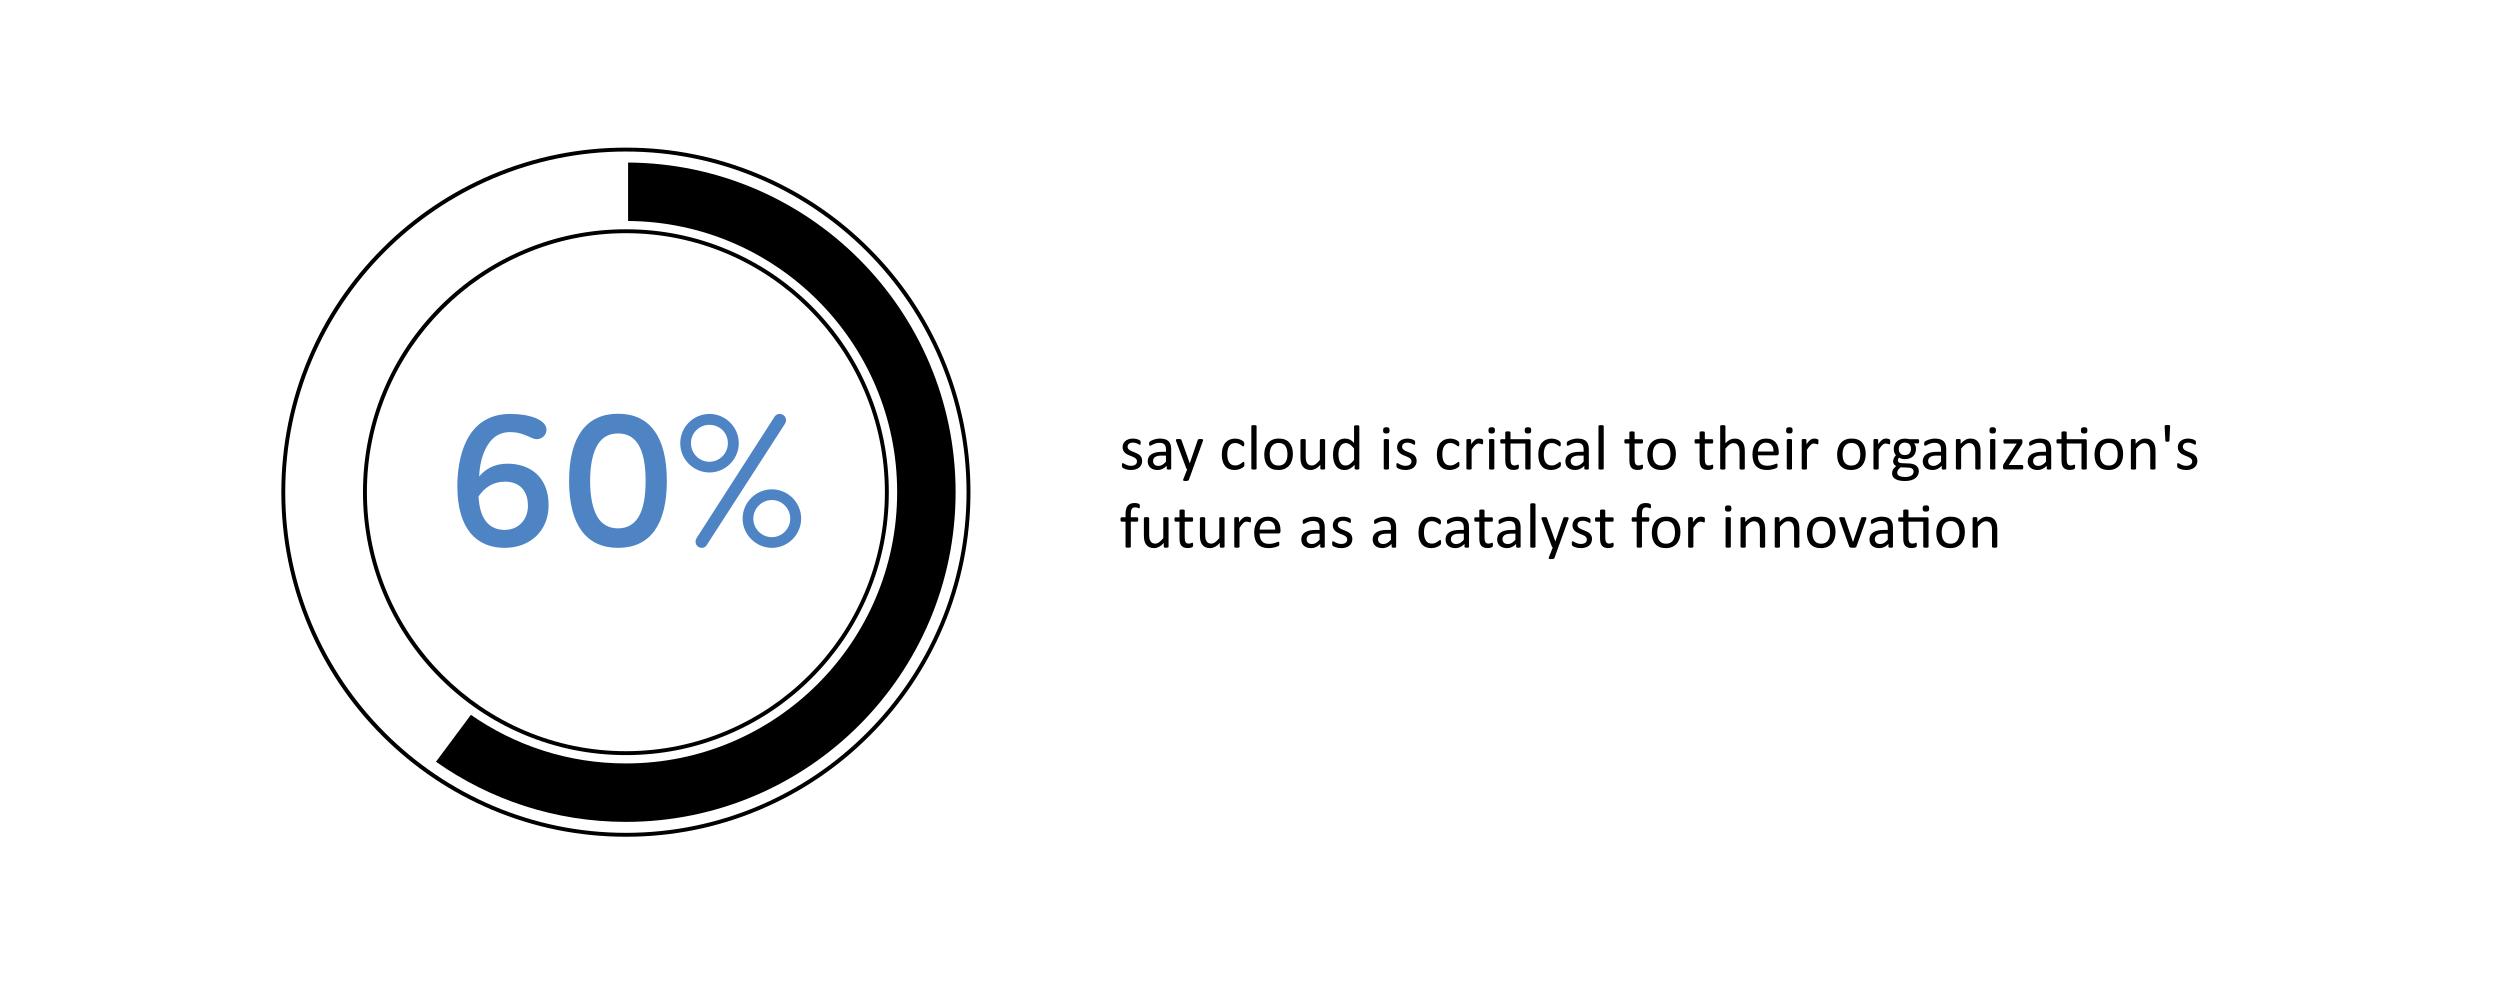 <?xml version="1.0" encoding="UTF-8"?>
<svg id="Layer_1" data-name="Layer 1" xmlns="http://www.w3.org/2000/svg" version="1.1" viewBox="0 0 3840 1512">
  <defs>
    <style>
      .cls-1 {
        fill: #4e84c4;
      }

      .cls-1, .cls-2 {
        stroke-width: 0px;
      }

      .cls-2 {
        fill: #000;
      }
    </style>
  </defs>
  <g>
    <path class="cls-2" d="M1754.33,707.82c0,2.25-.42,4.25-1.25,6.01s-2.01,3.24-3.54,4.44c-1.53,1.21-3.35,2.12-5.47,2.73-2.12.62-4.44.93-6.98.93-1.56,0-3.05-.12-4.47-.37s-2.69-.55-3.81-.93-2.08-.76-2.86-1.17c-.78-.41-1.35-.77-1.71-1.1-.36-.33-.62-.78-.78-1.37-.16-.59-.24-1.38-.24-2.39,0-.62.03-1.14.1-1.56.06-.42.15-.76.24-1.03.1-.26.24-.45.42-.56.18-.11.38-.17.61-.17.36,0,.89.22,1.59.66.7.44,1.56.92,2.59,1.44,1.03.52,2.24,1,3.64,1.44,1.4.44,3.01.66,4.83.66,1.37,0,2.6-.15,3.71-.44,1.11-.29,2.07-.72,2.88-1.29.81-.57,1.44-1.29,1.88-2.17s.66-1.92.66-3.12-.32-2.28-.95-3.12c-.63-.85-1.47-1.59-2.51-2.25-1.04-.65-2.21-1.23-3.52-1.73-1.3-.5-2.65-1.03-4.03-1.59-1.38-.55-2.73-1.18-4.05-1.88-1.32-.7-2.5-1.55-3.54-2.56-1.04-1.01-1.88-2.21-2.51-3.61-.63-1.4-.95-3.08-.95-5.03,0-1.72.33-3.38,1-4.96.67-1.58,1.67-2.96,3-4.15,1.33-1.19,3-2.14,5-2.86,2-.72,4.34-1.07,7.01-1.07,1.17,0,2.34.1,3.52.29s2.23.44,3.17.73c.94.29,1.75.61,2.42.95.67.34,1.17.64,1.51.9.34.26.57.49.68.68.11.2.2.42.24.66s.1.55.15.9c.05.36.07.8.07,1.32,0,.55-.02,1.03-.07,1.44-.05.41-.13.74-.24,1-.11.26-.25.45-.42.56-.16.11-.34.17-.54.17-.29,0-.72-.18-1.27-.54-.55-.36-1.27-.74-2.15-1.15-.88-.41-1.91-.79-3.1-1.15-1.19-.36-2.55-.54-4.08-.54-1.37,0-2.57.16-3.61.46-1.04.31-1.9.75-2.56,1.32-.67.57-1.17,1.25-1.51,2.03s-.51,1.63-.51,2.54c0,1.27.33,2.34.98,3.2.65.86,1.5,1.62,2.54,2.27,1.04.65,2.23,1.24,3.56,1.76,1.33.52,2.69,1.06,4.08,1.61,1.38.55,2.75,1.17,4.1,1.86,1.35.68,2.55,1.51,3.59,2.49,1.04.98,1.88,2.15,2.51,3.52s.95,3,.95,4.88Z"/>
    <path class="cls-2" d="M1798.96,719.83c0,.39-.13.68-.39.88-.26.2-.62.34-1.07.44-.46.1-1.12.15-2,.15s-1.52-.05-2.03-.15c-.5-.1-.87-.24-1.1-.44-.23-.2-.34-.49-.34-.88v-4.39c-1.92,2.05-4.06,3.65-6.42,4.79-2.36,1.14-4.86,1.71-7.5,1.71-2.31,0-4.4-.3-6.27-.9-1.87-.6-3.47-1.47-4.79-2.61-1.32-1.14-2.34-2.54-3.08-4.2s-1.1-3.55-1.1-5.66c0-2.47.5-4.62,1.51-6.45,1.01-1.82,2.46-3.34,4.35-4.54,1.89-1.2,4.2-2.11,6.93-2.71,2.73-.6,5.81-.9,9.23-.9h6.05v-3.42c0-1.69-.18-3.19-.54-4.49-.36-1.3-.94-2.38-1.73-3.25-.8-.86-1.83-1.51-3.1-1.95s-2.83-.66-4.69-.66c-1.99,0-3.77.24-5.35.71-1.58.47-2.96.99-4.15,1.56-1.19.57-2.18,1.09-2.98,1.56-.8.47-1.39.71-1.78.71-.26,0-.49-.06-.68-.2-.2-.13-.37-.33-.51-.59-.15-.26-.25-.59-.32-1-.07-.41-.1-.85-.1-1.34,0-.81.06-1.46.17-1.93.11-.47.39-.92.83-1.34.44-.42,1.2-.92,2.27-1.49,1.07-.57,2.31-1.09,3.71-1.56,1.4-.47,2.93-.86,4.59-1.17,1.66-.31,3.34-.46,5.03-.46,3.16,0,5.84.36,8.06,1.07,2.21.72,4,1.77,5.37,3.15,1.37,1.38,2.36,3.1,2.98,5.15.62,2.05.93,4.44.93,7.18v29.64ZM1790.95,699.76h-6.88c-2.21,0-4.13.19-5.76.56-1.63.38-2.98.93-4.05,1.66s-1.86,1.61-2.37,2.64c-.5,1.03-.76,2.21-.76,3.54,0,2.28.72,4.09,2.17,5.44,1.45,1.35,3.47,2.03,6.08,2.03,2.12,0,4.08-.54,5.88-1.61s3.7-2.72,5.69-4.93v-9.33Z"/>
    <path class="cls-2" d="M1831.92,721l-5.86,16.16c-.2.52-.69.92-1.49,1.2-.8.28-2.01.42-3.64.42-.85,0-1.53-.04-2.05-.12-.52-.08-.92-.22-1.2-.42-.28-.2-.43-.46-.46-.78-.03-.33.05-.72.24-1.17l6.05-15.28c-.29-.13-.57-.34-.83-.63-.26-.29-.44-.6-.54-.93l-15.67-41.99c-.26-.68-.39-1.22-.39-1.61s.13-.7.39-.93c.26-.23.68-.38,1.27-.46.59-.08,1.37-.12,2.34-.12s1.74.02,2.29.07c.55.05.99.14,1.32.27.33.13.56.32.71.56s.3.58.46,1l12.55,35.25h.15l12.11-35.45c.2-.62.43-1.02.71-1.2.28-.18.69-.31,1.25-.39.55-.08,1.35-.12,2.39-.12.91,0,1.66.04,2.25.12.59.08,1.02.24,1.29.46.28.23.42.54.42.93s-.1.88-.29,1.46l-15.77,43.7Z"/>
    <path class="cls-2" d="M1911.36,713.09c0,.55-.02,1.03-.05,1.44-.03.41-.09.75-.17,1.03-.08.28-.18.52-.29.73-.11.21-.37.52-.78.93-.41.41-1.1.91-2.08,1.51-.98.6-2.08,1.14-3.3,1.61-1.22.47-2.55.85-3.98,1.15-1.43.29-2.91.44-4.44.44-3.16,0-5.96-.52-8.4-1.56s-4.48-2.56-6.13-4.57c-1.64-2-2.9-4.46-3.76-7.37-.86-2.91-1.29-6.27-1.29-10.08,0-4.33.53-8.05,1.59-11.16,1.06-3.11,2.51-5.66,4.35-7.64,1.84-1.99,4-3.46,6.49-4.42,2.49-.96,5.18-1.44,8.08-1.44,1.4,0,2.76.13,4.08.39,1.32.26,2.53.6,3.64,1.03,1.11.42,2.09.91,2.95,1.46.86.55,1.49,1.03,1.88,1.42s.66.7.81.93c.15.23.27.5.37.81.1.31.16.66.2,1.05.03.39.05.88.05,1.46,0,1.27-.15,2.16-.44,2.66-.29.5-.65.76-1.07.76-.49,0-1.05-.27-1.68-.81s-1.44-1.13-2.42-1.78c-.98-.65-2.16-1.25-3.54-1.78-1.38-.54-3.02-.81-4.91-.81-3.87,0-6.84,1.49-8.91,4.47-2.07,2.98-3.1,7.3-3.1,12.96,0,2.83.27,5.31.81,7.45.54,2.13,1.33,3.92,2.37,5.35,1.04,1.43,2.32,2.5,3.83,3.2,1.51.7,3.25,1.05,5.2,1.05s3.48-.29,4.88-.88c1.4-.59,2.61-1.23,3.64-1.93,1.03-.7,1.89-1.33,2.59-1.9.7-.57,1.25-.85,1.64-.85.23,0,.42.07.59.2.16.13.3.35.42.66.11.31.2.7.24,1.17.05.47.07,1.03.07,1.68Z"/>
    <path class="cls-2" d="M1930.11,719.78c0,.26-.07.48-.2.66-.13.18-.34.33-.63.46s-.7.23-1.22.29c-.52.06-1.19.1-2,.1s-1.43-.03-1.95-.1c-.52-.07-.94-.16-1.25-.29-.31-.13-.52-.28-.63-.46-.11-.18-.17-.4-.17-.66v-65.23c0-.26.06-.49.17-.68.11-.2.33-.36.63-.49.31-.13.72-.23,1.25-.29.52-.06,1.17-.1,1.95-.1s1.48.03,2,.1c.52.07.93.16,1.22.29.29.13.5.29.63.49.13.2.2.42.2.68v65.23Z"/>
    <path class="cls-2" d="M1985.87,697.32c0,3.58-.47,6.88-1.42,9.89-.94,3.01-2.35,5.61-4.22,7.79-1.87,2.18-4.22,3.88-7.03,5.1-2.82,1.22-6.08,1.83-9.79,1.83s-6.76-.54-9.45-1.61-4.92-2.64-6.71-4.69c-1.79-2.05-3.12-4.54-4-7.47s-1.32-6.25-1.32-9.96.46-6.88,1.39-9.89c.93-3.01,2.33-5.61,4.2-7.79,1.87-2.18,4.21-3.87,7.01-5.08,2.8-1.2,6.07-1.81,9.81-1.81s6.76.54,9.45,1.61,4.92,2.64,6.71,4.69c1.79,2.05,3.13,4.54,4.03,7.47.89,2.93,1.34,6.23,1.34,9.91ZM1977.52,697.85c0-2.38-.22-4.62-.67-6.74-.44-2.12-1.17-3.97-2.19-5.57-1.02-1.59-2.4-2.86-4.14-3.78s-3.91-1.39-6.5-1.39c-2.4,0-4.46.42-6.18,1.27-1.72.85-3.15,2.04-4.26,3.59-1.12,1.55-1.95,3.38-2.49,5.49-.54,2.12-.81,4.43-.81,6.93s.22,4.67.67,6.79c.44,2.12,1.18,3.96,2.22,5.54,1.04,1.58,2.42,2.83,4.16,3.76s3.91,1.39,6.5,1.39c2.37,0,4.42-.42,6.16-1.27,1.74-.85,3.17-2.03,4.29-3.56,1.12-1.53,1.94-3.35,2.46-5.47.53-2.12.79-4.44.79-6.98Z"/>
    <path class="cls-2" d="M2035.38,719.78c0,.26-.06.48-.17.66-.11.18-.32.33-.61.46s-.68.23-1.15.29c-.47.06-1.05.1-1.73.1-.75,0-1.36-.03-1.83-.1-.47-.07-.85-.16-1.12-.29-.28-.13-.46-.28-.56-.46-.1-.18-.15-.4-.15-.66v-5.81c-2.51,2.77-4.98,4.79-7.42,6.05s-4.92,1.9-7.42,1.9c-2.93,0-5.4-.49-7.4-1.46s-3.62-2.3-4.86-3.98c-1.24-1.68-2.12-3.63-2.66-5.86-.54-2.23-.81-4.94-.81-8.13v-26.66c0-.26.06-.48.17-.66.11-.18.33-.34.66-.49.33-.15.75-.24,1.27-.29.52-.05,1.17-.07,1.95-.07s1.43.02,1.95.07c.52.05.94.15,1.25.29.31.15.53.31.66.49.13.18.2.4.2.66v25.59c0,2.57.19,4.63.56,6.18.37,1.55.94,2.87,1.71,3.96.76,1.09,1.73,1.94,2.91,2.54,1.17.6,2.54.9,4.1.9,2.02,0,4.03-.72,6.03-2.15,2-1.43,4.13-3.53,6.37-6.3v-30.71c0-.26.06-.48.17-.66.11-.18.33-.34.66-.49.33-.15.74-.24,1.25-.29.5-.05,1.16-.07,1.98-.07s1.43.02,1.95.07c.52.05.93.15,1.22.29s.51.31.66.49c.15.18.22.4.22.66v43.95Z"/>
    <path class="cls-2" d="M2087.92,719.78c0,.26-.06.49-.17.68-.11.2-.31.35-.59.46-.28.11-.64.2-1.1.27-.46.06-1.01.1-1.66.1-.68,0-1.25-.03-1.71-.1-.46-.07-.83-.16-1.12-.27s-.5-.27-.63-.46c-.13-.2-.2-.42-.2-.68v-5.81c-2.31,2.51-4.71,4.46-7.2,5.86s-5.22,2.1-8.18,2.1c-3.22,0-5.97-.63-8.25-1.88-2.28-1.25-4.13-2.95-5.54-5.08-1.42-2.13-2.45-4.64-3.1-7.52-.65-2.88-.98-5.92-.98-9.11,0-3.78.41-7.19,1.22-10.23.81-3.04,2.02-5.64,3.61-7.79,1.59-2.15,3.57-3.8,5.93-4.96,2.36-1.16,5.09-1.73,8.18-1.73,2.57,0,4.92.56,7.06,1.68,2.13,1.12,4.24,2.78,6.32,4.96v-25.54c0-.23.06-.45.17-.66.11-.21.33-.37.66-.49.33-.11.74-.21,1.25-.29.5-.08,1.15-.12,1.93-.12s1.48.04,2,.12c.52.08.93.18,1.22.29.29.11.51.28.66.49.15.21.22.43.22.66v65.04ZM2079.82,688.87c-2.18-2.7-4.29-4.76-6.32-6.18-2.04-1.42-4.16-2.12-6.37-2.12-2.05,0-3.79.49-5.22,1.46-1.43.98-2.6,2.26-3.49,3.86-.9,1.6-1.55,3.4-1.95,5.42-.41,2.02-.61,4.07-.61,6.15,0,2.21.17,4.38.51,6.49.34,2.12.94,4,1.78,5.64.85,1.64,1.97,2.96,3.37,3.96,1.4.99,3.16,1.49,5.27,1.49,1.07,0,2.11-.15,3.1-.44.99-.29,2.01-.78,3.05-1.46,1.04-.68,2.13-1.57,3.27-2.66,1.14-1.09,2.34-2.43,3.61-4.03v-17.58Z"/>
    <path class="cls-2" d="M2134.41,660.99c0,1.89-.36,3.17-1.07,3.86-.72.68-2.04,1.03-3.96,1.03s-3.18-.33-3.88-1c-.7-.67-1.05-1.93-1.05-3.78s.36-3.17,1.07-3.86c.72-.68,2.03-1.03,3.96-1.03s3.18.33,3.88,1c.7.67,1.05,1.93,1.05,3.78ZM2133.48,719.78c0,.26-.07.48-.2.66-.13.18-.34.33-.63.46s-.7.23-1.22.29c-.52.06-1.19.1-2,.1s-1.43-.03-1.95-.1c-.52-.07-.94-.16-1.25-.29-.31-.13-.52-.28-.63-.46-.11-.18-.17-.4-.17-.66v-43.95c0-.23.06-.44.17-.63.11-.2.33-.36.63-.49.31-.13.72-.23,1.25-.29.52-.06,1.17-.1,1.95-.1s1.48.03,2,.1c.52.07.93.16,1.22.29.29.13.5.29.63.49.13.2.2.41.2.63v43.95Z"/>
    <path class="cls-2" d="M2175.96,707.82c0,2.25-.42,4.25-1.25,6.01s-2.01,3.24-3.54,4.44c-1.53,1.21-3.35,2.12-5.47,2.73-2.12.62-4.44.93-6.98.93-1.56,0-3.05-.12-4.47-.37s-2.69-.55-3.81-.93-2.08-.76-2.86-1.17c-.78-.41-1.35-.77-1.71-1.1-.36-.33-.62-.78-.78-1.37-.16-.59-.24-1.38-.24-2.39,0-.62.03-1.14.1-1.56.06-.42.15-.76.24-1.03.1-.26.24-.45.42-.56.18-.11.38-.17.61-.17.36,0,.89.22,1.59.66.7.44,1.56.92,2.59,1.44,1.03.52,2.24,1,3.64,1.44,1.4.44,3.01.66,4.83.66,1.37,0,2.6-.15,3.71-.44,1.11-.29,2.07-.72,2.88-1.29.81-.57,1.44-1.29,1.88-2.17s.66-1.92.66-3.12-.32-2.28-.95-3.12c-.63-.85-1.47-1.59-2.51-2.25-1.04-.65-2.21-1.23-3.52-1.73-1.3-.5-2.65-1.03-4.03-1.59-1.38-.55-2.73-1.18-4.05-1.88-1.32-.7-2.5-1.55-3.54-2.56-1.04-1.01-1.88-2.21-2.51-3.61-.63-1.4-.95-3.08-.95-5.03,0-1.72.33-3.38,1-4.96.67-1.58,1.67-2.96,3-4.15,1.33-1.19,3-2.14,5-2.86,2-.72,4.34-1.07,7.01-1.07,1.17,0,2.34.1,3.52.29s2.23.44,3.17.73c.94.29,1.75.61,2.42.95.67.34,1.17.64,1.51.9.34.26.57.49.68.68.11.2.2.42.24.66s.1.55.15.9c.05.36.07.8.07,1.32,0,.55-.02,1.03-.07,1.44-.05.41-.13.74-.24,1-.11.26-.25.45-.42.56-.16.11-.34.17-.54.17-.29,0-.72-.18-1.27-.54-.55-.36-1.27-.74-2.15-1.15-.88-.41-1.91-.79-3.1-1.15-1.19-.36-2.55-.54-4.08-.54-1.37,0-2.57.16-3.61.46-1.04.31-1.9.75-2.56,1.32-.67.57-1.17,1.25-1.51,2.03s-.51,1.63-.51,2.54c0,1.27.33,2.34.98,3.2.65.86,1.5,1.62,2.54,2.27,1.04.65,2.23,1.24,3.56,1.76,1.33.52,2.69,1.06,4.08,1.61,1.38.55,2.75,1.17,4.1,1.86,1.35.68,2.55,1.51,3.59,2.49,1.04.98,1.88,2.15,2.51,3.52s.95,3,.95,4.88Z"/>
    <path class="cls-2" d="M2241.68,713.09c0,.55-.02,1.03-.05,1.44-.03.41-.09.75-.17,1.03-.08.28-.18.52-.29.73-.11.21-.38.52-.78.93s-1.1.91-2.08,1.51c-.98.6-2.08,1.14-3.3,1.61-1.22.47-2.55.85-3.98,1.15-1.43.29-2.91.44-4.44.44-3.16,0-5.96-.52-8.4-1.56s-4.48-2.56-6.13-4.57c-1.64-2-2.9-4.46-3.76-7.37-.86-2.91-1.29-6.27-1.29-10.08,0-4.33.53-8.05,1.59-11.16,1.06-3.11,2.51-5.66,4.35-7.64,1.84-1.99,4-3.46,6.49-4.42,2.49-.96,5.18-1.44,8.08-1.44,1.4,0,2.76.13,4.08.39,1.32.26,2.53.6,3.64,1.03,1.11.42,2.09.91,2.95,1.46.86.55,1.49,1.03,1.88,1.42s.66.7.81.93c.15.23.27.5.37.81.1.31.16.66.2,1.05.03.39.05.88.05,1.46,0,1.27-.15,2.16-.44,2.66-.29.5-.65.76-1.07.76-.49,0-1.05-.27-1.68-.81s-1.44-1.13-2.42-1.78c-.98-.65-2.16-1.25-3.54-1.78-1.38-.54-3.02-.81-4.91-.81-3.87,0-6.84,1.49-8.91,4.47-2.07,2.98-3.1,7.3-3.1,12.96,0,2.83.27,5.31.81,7.45.54,2.13,1.33,3.92,2.37,5.35,1.04,1.43,2.32,2.5,3.83,3.2,1.51.7,3.25,1.05,5.2,1.05s3.48-.29,4.88-.88c1.4-.59,2.61-1.23,3.64-1.93,1.03-.7,1.89-1.33,2.59-1.9.7-.57,1.25-.85,1.64-.85.23,0,.42.07.59.2.16.13.3.35.42.66.11.31.2.7.24,1.17.05.47.07,1.03.07,1.68Z"/>
    <path class="cls-2" d="M2278.06,678.71c0,.72-.02,1.32-.05,1.81-.03.49-.1.87-.2,1.15-.1.28-.22.49-.37.63s-.35.22-.61.22-.58-.07-.95-.22c-.38-.15-.8-.29-1.27-.44-.47-.15-1-.28-1.59-.42-.59-.13-1.22-.2-1.9-.2-.81,0-1.61.16-2.39.49-.78.33-1.6.86-2.47,1.61-.86.75-1.77,1.74-2.71,2.98-.94,1.24-1.99,2.75-3.12,4.54v28.91c0,.26-.07.48-.2.66-.13.18-.34.33-.63.46s-.7.23-1.22.29c-.52.06-1.19.1-2,.1s-1.43-.03-1.95-.1c-.52-.07-.94-.16-1.25-.29-.31-.13-.52-.28-.63-.46-.11-.18-.17-.4-.17-.66v-43.95c0-.26.05-.48.15-.66.1-.18.29-.34.59-.49s.67-.24,1.12-.29c.46-.05,1.06-.07,1.81-.07s1.31.02,1.78.07c.47.05.84.15,1.1.29.26.15.45.31.56.49.11.18.17.4.17.66v6.4c1.2-1.76,2.33-3.19,3.39-4.3,1.06-1.11,2.06-1.98,3-2.61.94-.63,1.88-1.07,2.81-1.32s1.86-.37,2.81-.37c.42,0,.9.02,1.44.07s1.1.14,1.68.27c.59.13,1.11.28,1.59.44.47.16.81.33,1,.49.2.16.33.32.39.46.06.15.12.33.17.56.05.23.08.56.1,1,.02.44.02,1.03.02,1.78Z"/>
    <path class="cls-2" d="M2296.22,660.99c0,1.89-.36,3.17-1.07,3.86-.72.68-2.04,1.03-3.96,1.03s-3.18-.33-3.88-1c-.7-.67-1.05-1.93-1.05-3.78s.36-3.17,1.07-3.86c.72-.68,2.03-1.03,3.96-1.03s3.18.33,3.88,1c.7.67,1.05,1.93,1.05,3.78ZM2295.3,719.78c0,.26-.07.48-.2.66-.13.18-.34.33-.63.46s-.7.23-1.22.29c-.52.06-1.19.1-2,.1s-1.43-.03-1.95-.1c-.52-.07-.94-.16-1.25-.29-.31-.13-.52-.28-.63-.46-.11-.18-.17-.4-.17-.66v-43.95c0-.23.06-.44.17-.63.11-.2.33-.36.63-.49.31-.13.72-.23,1.25-.29.52-.06,1.17-.1,1.95-.1s1.48.03,2,.1c.52.07.93.16,1.22.29.29.13.5.29.63.49.13.2.2.41.2.63v43.95Z"/>
    <path class="cls-2" d="M2348.42,674.56c.98,0,1.64.22,2,.66.36.44.54,1.08.54,1.93v42.63c0,.26-.07.48-.2.66-.13.18-.35.33-.66.46-.31.13-.72.23-1.25.29-.52.06-1.16.1-1.9.1-.81,0-1.48-.03-2-.1-.52-.07-.94-.16-1.25-.29-.31-.13-.53-.28-.66-.46-.13-.18-.2-.4-.2-.66v-38.53h-22.71v24.51c0,3.03.45,5.31,1.34,6.86.89,1.55,2.5,2.32,4.81,2.32.75,0,1.42-.07,2-.22s1.11-.3,1.56-.46c.46-.16.85-.32,1.17-.46.33-.15.62-.22.88-.22.16,0,.32.04.46.12.15.08.26.24.34.46.08.23.15.54.22.93.06.39.1.88.1,1.46,0,.94-.07,1.68-.2,2.22-.13.54-.33.94-.59,1.22-.26.28-.65.53-1.17.76-.52.23-1.12.42-1.78.56-.67.15-1.38.27-2.12.37-.75.1-1.5.15-2.25.15-2.28,0-4.23-.3-5.86-.9-1.63-.6-2.96-1.51-4-2.73-1.04-1.22-1.8-2.77-2.27-4.64-.47-1.87-.71-4.08-.71-6.62v-25.68h-6.15c-.49,0-.88-.26-1.17-.78-.29-.52-.44-1.37-.44-2.54,0-.62.04-1.14.12-1.56.08-.42.19-.77.32-1.05.13-.28.3-.47.51-.59.21-.11.45-.17.71-.17h6.1v-10.45c0-.23.06-.44.17-.63.11-.2.33-.37.63-.51.31-.15.72-.25,1.25-.32.52-.06,1.17-.1,1.95-.1s1.48.03,2,.1c.52.07.93.17,1.22.32s.5.32.63.51c.13.2.2.41.2.63v10.45h28.27ZM2351.89,660.99c0,1.89-.36,3.17-1.07,3.86-.72.68-2.04,1.03-3.96,1.03s-3.18-.33-3.88-1c-.7-.67-1.05-1.93-1.05-3.78s.36-3.17,1.07-3.86c.72-.68,2.03-1.03,3.96-1.03s3.18.33,3.88,1c.7.67,1.05,1.93,1.05,3.78Z"/>
    <path class="cls-2" d="M2397.49,713.09c0,.55-.02,1.03-.05,1.44-.03.41-.09.75-.17,1.03-.08.28-.18.52-.29.73-.11.21-.38.52-.78.93s-1.1.91-2.08,1.51c-.98.6-2.08,1.14-3.3,1.61-1.22.47-2.55.85-3.98,1.15-1.43.29-2.91.44-4.44.44-3.16,0-5.96-.52-8.4-1.56s-4.48-2.56-6.13-4.57c-1.64-2-2.9-4.46-3.76-7.37-.86-2.91-1.29-6.27-1.29-10.08,0-4.33.53-8.05,1.59-11.16,1.06-3.11,2.51-5.66,4.35-7.64,1.84-1.99,4-3.46,6.49-4.42,2.49-.96,5.18-1.44,8.08-1.44,1.4,0,2.76.13,4.08.39,1.32.26,2.53.6,3.64,1.03,1.11.42,2.09.91,2.95,1.46.86.55,1.49,1.03,1.88,1.42s.66.7.81.93c.15.23.27.5.37.81.1.31.16.66.2,1.05.03.39.05.88.05,1.46,0,1.27-.15,2.16-.44,2.66-.29.5-.65.76-1.07.76-.49,0-1.05-.27-1.68-.81s-1.44-1.13-2.42-1.78c-.98-.65-2.16-1.25-3.54-1.78-1.38-.54-3.02-.81-4.91-.81-3.87,0-6.84,1.49-8.91,4.47-2.07,2.98-3.1,7.3-3.1,12.96,0,2.83.27,5.31.81,7.45.54,2.13,1.33,3.92,2.37,5.35,1.04,1.43,2.32,2.5,3.83,3.2,1.51.7,3.25,1.05,5.2,1.05s3.48-.29,4.88-.88c1.4-.59,2.61-1.23,3.64-1.93,1.03-.7,1.89-1.33,2.59-1.9.7-.57,1.25-.85,1.64-.85.23,0,.42.07.59.2.16.13.3.35.42.66.11.31.2.7.24,1.17.05.47.07,1.03.07,1.68Z"/>
    <path class="cls-2" d="M2440.46,719.83c0,.39-.13.68-.39.88-.26.2-.62.34-1.07.44-.46.1-1.12.15-2,.15s-1.52-.05-2.03-.15c-.5-.1-.87-.24-1.1-.44-.23-.2-.34-.49-.34-.88v-4.39c-1.92,2.05-4.06,3.65-6.42,4.79-2.36,1.14-4.86,1.71-7.5,1.71-2.31,0-4.4-.3-6.27-.9-1.87-.6-3.47-1.47-4.79-2.61-1.32-1.14-2.34-2.54-3.08-4.2s-1.1-3.55-1.1-5.66c0-2.47.5-4.62,1.51-6.45,1.01-1.82,2.46-3.34,4.35-4.54,1.89-1.2,4.2-2.11,6.93-2.71,2.73-.6,5.81-.9,9.23-.9h6.05v-3.42c0-1.69-.18-3.19-.54-4.49-.36-1.3-.94-2.38-1.73-3.25-.8-.86-1.83-1.51-3.1-1.95s-2.83-.66-4.69-.66c-1.99,0-3.77.24-5.35.71-1.58.47-2.96.99-4.15,1.56-1.19.57-2.18,1.09-2.98,1.56-.8.47-1.39.71-1.78.71-.26,0-.49-.06-.68-.2-.2-.13-.37-.33-.51-.59-.15-.26-.25-.59-.32-1-.07-.41-.1-.85-.1-1.34,0-.81.06-1.46.17-1.93.11-.47.39-.92.83-1.34.44-.42,1.2-.92,2.27-1.49,1.07-.57,2.31-1.09,3.71-1.56,1.4-.47,2.93-.86,4.59-1.17,1.66-.31,3.34-.46,5.03-.46,3.16,0,5.84.36,8.06,1.07,2.21.72,4,1.77,5.37,3.15,1.37,1.38,2.36,3.1,2.98,5.15.62,2.05.93,4.44.93,7.18v29.64ZM2432.45,699.76h-6.88c-2.21,0-4.13.19-5.76.56-1.63.38-2.98.93-4.05,1.66s-1.86,1.61-2.37,2.64c-.5,1.03-.76,2.21-.76,3.54,0,2.28.72,4.09,2.17,5.44,1.45,1.35,3.47,2.03,6.08,2.03,2.12,0,4.08-.54,5.88-1.61s3.7-2.72,5.69-4.93v-9.33Z"/>
    <path class="cls-2" d="M2463.31,719.78c0,.26-.07.48-.2.66-.13.18-.34.33-.63.46s-.7.23-1.22.29c-.52.06-1.19.1-2,.1s-1.43-.03-1.95-.1c-.52-.07-.94-.16-1.25-.29-.31-.13-.52-.28-.63-.46-.11-.18-.17-.4-.17-.66v-65.23c0-.26.06-.49.17-.68.11-.2.33-.36.63-.49.31-.13.72-.23,1.25-.29.52-.06,1.17-.1,1.95-.1s1.48.03,2,.1c.52.07.93.16,1.22.29.29.13.5.29.63.49.13.2.2.42.2.68v65.23Z"/>
    <path class="cls-2" d="M2523.67,716.56c0,.94-.07,1.69-.2,2.25-.13.55-.33.96-.59,1.22s-.65.5-1.17.73c-.52.23-1.12.42-1.78.56-.67.15-1.38.27-2.12.37-.75.1-1.5.15-2.25.15-2.28,0-4.23-.3-5.86-.9-1.63-.6-2.96-1.51-4-2.73-1.04-1.22-1.8-2.77-2.27-4.64-.47-1.87-.71-4.08-.71-6.62v-25.68h-6.15c-.49,0-.88-.26-1.17-.78-.29-.52-.44-1.37-.44-2.54,0-.62.04-1.14.12-1.56.08-.42.19-.77.32-1.05.13-.28.3-.47.51-.59.21-.11.45-.17.71-.17h6.1v-10.45c0-.23.06-.44.17-.63.11-.2.33-.37.63-.51.31-.15.72-.25,1.25-.32.52-.06,1.17-.1,1.95-.1s1.48.03,2,.1c.52.07.93.17,1.22.32s.5.32.63.51c.13.2.2.41.2.63v10.45h11.28c.26,0,.49.06.68.17.2.11.37.31.51.59.15.28.25.63.32,1.05.06.42.1.94.1,1.56,0,1.17-.15,2.02-.44,2.54-.29.52-.68.78-1.17.78h-11.28v24.51c0,3.03.45,5.31,1.34,6.86.89,1.55,2.5,2.32,4.81,2.32.75,0,1.42-.07,2-.22s1.11-.3,1.56-.46c.46-.16.85-.32,1.17-.46.33-.15.62-.22.88-.22.16,0,.32.04.46.12.15.08.26.24.34.46.08.23.15.54.22.93.06.39.1.88.1,1.46Z"/>
    <path class="cls-2" d="M2574.2,697.32c0,3.58-.47,6.88-1.42,9.89-.94,3.01-2.35,5.61-4.22,7.79-1.87,2.18-4.22,3.88-7.03,5.1-2.82,1.22-6.08,1.83-9.79,1.83s-6.76-.54-9.45-1.61-4.92-2.64-6.71-4.69c-1.79-2.05-3.12-4.54-4-7.47s-1.32-6.25-1.32-9.96.46-6.88,1.39-9.89c.93-3.01,2.33-5.61,4.2-7.79,1.87-2.18,4.21-3.87,7.01-5.08,2.8-1.2,6.07-1.81,9.81-1.81s6.76.54,9.45,1.61,4.92,2.64,6.71,4.69c1.79,2.05,3.13,4.54,4.03,7.47.89,2.93,1.34,6.23,1.34,9.91ZM2565.85,697.85c0-2.38-.22-4.62-.67-6.74-.44-2.12-1.17-3.97-2.19-5.57-1.02-1.59-2.4-2.86-4.14-3.78s-3.91-1.39-6.5-1.39c-2.4,0-4.46.42-6.18,1.27-1.72.85-3.15,2.04-4.26,3.59-1.12,1.55-1.95,3.38-2.49,5.49-.54,2.12-.81,4.43-.81,6.93s.22,4.67.67,6.79c.44,2.12,1.18,3.96,2.22,5.54,1.03,1.58,2.42,2.83,4.16,3.76s3.91,1.39,6.5,1.39c2.37,0,4.42-.42,6.16-1.27,1.74-.85,3.17-2.03,4.29-3.56,1.12-1.53,1.94-3.35,2.46-5.47.53-2.12.79-4.44.79-6.98Z"/>
    <path class="cls-2" d="M2631.53,716.56c0,.94-.07,1.69-.2,2.25-.13.55-.33.96-.59,1.22s-.65.5-1.17.73c-.52.23-1.12.42-1.78.56-.67.15-1.38.27-2.12.37-.75.1-1.5.15-2.25.15-2.28,0-4.23-.3-5.86-.9-1.63-.6-2.96-1.51-4-2.73-1.04-1.22-1.8-2.77-2.27-4.64-.47-1.87-.71-4.08-.71-6.62v-25.68h-6.15c-.49,0-.88-.26-1.17-.78-.29-.52-.44-1.37-.44-2.54,0-.62.04-1.14.12-1.56.08-.42.19-.77.32-1.05.13-.28.3-.47.51-.59.21-.11.45-.17.71-.17h6.1v-10.45c0-.23.06-.44.17-.63.11-.2.33-.37.63-.51.31-.15.72-.25,1.25-.32.52-.06,1.17-.1,1.95-.1s1.48.03,2,.1c.52.07.93.17,1.22.32s.5.32.63.51c.13.2.2.41.2.63v10.45h11.28c.26,0,.49.06.68.17.2.11.37.31.51.59.15.28.25.63.32,1.05.06.42.1.94.1,1.56,0,1.17-.15,2.02-.44,2.54-.29.52-.68.78-1.17.78h-11.28v24.51c0,3.03.45,5.31,1.34,6.86.89,1.55,2.5,2.32,4.81,2.32.75,0,1.42-.07,2-.22s1.11-.3,1.56-.46c.46-.16.85-.32,1.17-.46.33-.15.62-.22.88-.22.16,0,.32.04.46.12.15.08.26.24.34.46.08.23.15.54.22.93.06.39.1.88.1,1.46Z"/>
    <path class="cls-2" d="M2680.01,719.78c0,.26-.07.48-.2.66-.13.18-.34.33-.63.46s-.7.23-1.22.29c-.52.06-1.17.1-1.95.1s-1.48-.03-2-.1c-.52-.07-.93-.16-1.22-.29s-.5-.28-.63-.46c-.13-.18-.2-.4-.2-.66v-25.73c0-2.51-.2-4.52-.59-6.05-.39-1.53-.96-2.85-1.71-3.96-.75-1.11-1.72-1.95-2.91-2.54-1.19-.59-2.56-.88-4.13-.88-2.02,0-4.04.72-6.05,2.15-2.02,1.43-4.13,3.53-6.35,6.3v30.71c0,.26-.07.48-.2.66-.13.18-.34.33-.63.46s-.7.23-1.22.29c-.52.06-1.19.1-2,.1s-1.43-.03-1.95-.1c-.52-.07-.94-.16-1.25-.29-.31-.13-.52-.28-.63-.46-.11-.18-.17-.4-.17-.66v-65.23c0-.26.06-.49.17-.68.11-.2.33-.36.63-.49.31-.13.72-.23,1.25-.29.52-.06,1.17-.1,1.95-.1s1.48.03,2,.1c.52.07.93.16,1.22.29.29.13.5.29.63.49.13.2.2.42.2.68v26.32c2.31-2.44,4.64-4.26,6.98-5.44,2.34-1.19,4.7-1.78,7.08-1.78,2.93,0,5.4.5,7.4,1.49,2,.99,3.62,2.32,4.86,3.98,1.24,1.66,2.12,3.61,2.66,5.83.54,2.23.81,4.92.81,8.08v26.76Z"/>
    <path class="cls-2" d="M2732.21,695.9c0,1.27-.32,2.17-.96,2.71s-1.36.81-2.18.81h-28.94c0,2.44.25,4.64.74,6.59s1.31,3.63,2.45,5.03c1.14,1.4,2.63,2.47,4.46,3.22,1.83.75,4.07,1.12,6.72,1.12,2.09,0,3.96-.17,5.59-.51s3.05-.72,4.25-1.15c1.19-.42,2.17-.81,2.94-1.15.77-.34,1.35-.51,1.74-.51.23,0,.43.06.61.17.18.11.32.29.42.51.1.23.17.55.22.95.05.41.07.9.07,1.49,0,.42-.02.79-.05,1.1-.03.31-.07.59-.12.83s-.13.46-.24.66c-.11.2-.26.38-.44.56s-.71.47-1.59.88c-.88.41-2.02.81-3.42,1.2-1.4.39-3.02.74-4.86,1.05-1.84.31-3.8.46-5.88.46-3.61,0-6.78-.5-9.5-1.51-2.72-1.01-5-2.51-6.86-4.49-1.86-1.99-3.26-4.48-4.2-7.47-.94-2.99-1.42-6.48-1.42-10.45s.49-7.17,1.46-10.18c.98-3.01,2.38-5.57,4.22-7.67,1.84-2.1,4.06-3.71,6.67-4.83,2.6-1.12,5.52-1.68,8.74-1.68,3.45,0,6.39.55,8.81,1.66,2.42,1.11,4.42,2.6,5.98,4.47,1.56,1.87,2.71,4.07,3.44,6.59.73,2.52,1.1,5.22,1.1,8.08v1.46ZM2724.1,693.51c.1-4.23-.84-7.55-2.83-9.96-1.98-2.41-4.92-3.61-8.82-3.61-2,0-3.75.38-5.26,1.12-1.51.75-2.77,1.74-3.78,2.98-1.02,1.24-1.8,2.68-2.36,4.32-.56,1.64-.87,3.36-.93,5.15h23.97Z"/>
    <path class="cls-2" d="M2753.45,660.99c0,1.89-.36,3.17-1.07,3.86-.72.68-2.04,1.03-3.96,1.03s-3.18-.33-3.88-1c-.7-.67-1.05-1.93-1.05-3.78s.36-3.17,1.07-3.86c.72-.68,2.03-1.03,3.96-1.03s3.18.33,3.88,1c.7.67,1.05,1.93,1.05,3.78ZM2752.52,719.78c0,.26-.07.48-.2.66-.13.18-.34.33-.63.46s-.7.23-1.22.29c-.52.06-1.19.1-2,.1s-1.43-.03-1.95-.1c-.52-.07-.94-.16-1.25-.29-.31-.13-.52-.28-.63-.46-.11-.18-.17-.4-.17-.66v-43.95c0-.23.06-.44.17-.63.11-.2.33-.36.63-.49.31-.13.72-.23,1.25-.29.52-.06,1.17-.1,1.95-.1s1.48.03,2,.1c.52.07.93.16,1.22.29.29.13.5.29.63.49.13.2.2.41.2.63v43.95Z"/>
    <path class="cls-2" d="M2793.1,678.71c0,.72-.02,1.32-.05,1.81-.03.49-.1.87-.2,1.15-.1.28-.22.49-.37.63s-.35.22-.61.22-.58-.07-.95-.22c-.38-.15-.8-.29-1.27-.44-.47-.15-1-.28-1.59-.42-.59-.13-1.22-.2-1.9-.2-.81,0-1.61.16-2.39.49-.78.33-1.6.86-2.47,1.61-.86.75-1.77,1.74-2.71,2.98-.94,1.24-1.99,2.75-3.12,4.54v28.91c0,.26-.07.48-.2.66-.13.18-.34.33-.63.46s-.7.23-1.22.29c-.52.06-1.19.1-2,.1s-1.43-.03-1.95-.1c-.52-.07-.94-.16-1.25-.29-.31-.13-.52-.28-.63-.46-.11-.18-.17-.4-.17-.66v-43.95c0-.26.05-.48.15-.66.1-.18.29-.34.59-.49s.67-.24,1.12-.29c.46-.05,1.06-.07,1.81-.07s1.31.02,1.78.07c.47.05.84.15,1.1.29.26.15.45.31.56.49.11.18.17.4.17.66v6.4c1.2-1.76,2.33-3.19,3.39-4.3,1.06-1.11,2.06-1.98,3-2.61.94-.63,1.88-1.07,2.81-1.32s1.86-.37,2.81-.37c.42,0,.9.02,1.44.07s1.1.14,1.68.27c.59.13,1.11.28,1.59.44.47.16.81.33,1,.49.2.16.33.32.39.46.06.15.12.33.17.56.05.23.08.56.1,1,.02.44.02,1.03.02,1.78Z"/>
    <path class="cls-2" d="M2865.75,697.32c0,3.58-.47,6.88-1.42,9.89-.94,3.01-2.35,5.61-4.22,7.79-1.87,2.18-4.22,3.88-7.03,5.1-2.82,1.22-6.08,1.83-9.79,1.83s-6.76-.54-9.45-1.61-4.92-2.64-6.71-4.69c-1.79-2.05-3.12-4.54-4-7.47s-1.32-6.25-1.32-9.96.46-6.88,1.39-9.89c.93-3.01,2.33-5.61,4.2-7.79,1.87-2.18,4.21-3.87,7.01-5.08,2.8-1.2,6.07-1.81,9.81-1.81s6.76.54,9.45,1.61,4.92,2.64,6.71,4.69c1.79,2.05,3.13,4.54,4.03,7.47.89,2.93,1.34,6.23,1.34,9.91ZM2857.41,697.85c0-2.38-.22-4.62-.67-6.74-.44-2.12-1.17-3.97-2.19-5.57-1.02-1.59-2.4-2.86-4.14-3.78s-3.91-1.39-6.5-1.39c-2.4,0-4.46.42-6.18,1.27-1.72.85-3.15,2.04-4.26,3.59-1.12,1.55-1.95,3.38-2.49,5.49-.54,2.12-.81,4.43-.81,6.93s.22,4.67.67,6.79c.44,2.12,1.18,3.96,2.22,5.54,1.03,1.58,2.42,2.83,4.16,3.76s3.91,1.39,6.5,1.39c2.37,0,4.42-.42,6.16-1.27,1.74-.85,3.17-2.03,4.29-3.56,1.12-1.53,1.94-3.35,2.46-5.47.53-2.12.79-4.44.79-6.98Z"/>
    <path class="cls-2" d="M2903.3,678.71c0,.72-.02,1.32-.05,1.81-.03.49-.1.87-.2,1.15-.1.28-.22.49-.37.63s-.35.22-.61.22-.58-.07-.95-.22c-.38-.15-.8-.29-1.27-.44-.47-.15-1-.28-1.59-.42-.59-.13-1.22-.2-1.9-.2-.81,0-1.61.16-2.39.49-.78.33-1.6.86-2.47,1.61-.86.75-1.77,1.74-2.71,2.98-.94,1.24-1.99,2.75-3.12,4.54v28.91c0,.26-.07.48-.2.66-.13.18-.34.33-.63.46s-.7.23-1.22.29c-.52.06-1.19.1-2,.1s-1.43-.03-1.95-.1c-.52-.07-.94-.16-1.25-.29-.31-.13-.52-.28-.63-.46-.11-.18-.17-.4-.17-.66v-43.95c0-.26.05-.48.15-.66.1-.18.29-.34.59-.49s.67-.24,1.12-.29c.46-.05,1.06-.07,1.81-.07s1.31.02,1.78.07c.47.05.84.15,1.1.29.26.15.45.31.56.49.11.18.17.4.17.66v6.4c1.2-1.76,2.33-3.19,3.39-4.3,1.06-1.11,2.06-1.98,3-2.61.94-.63,1.88-1.07,2.81-1.32s1.86-.37,2.81-.37c.42,0,.9.02,1.44.07s1.1.14,1.68.27c.59.13,1.11.28,1.59.44.47.16.81.33,1,.49.2.16.33.32.39.46.06.15.12.33.17.56.05.23.08.56.1,1,.02.44.02,1.03.02,1.78Z"/>
    <path class="cls-2" d="M2947.83,677.84c0,1.14-.16,1.96-.46,2.47-.31.5-.71.76-1.2.76h-6.3c1.14,1.17,1.94,2.47,2.39,3.88.46,1.42.68,2.89.68,4.42,0,2.54-.41,4.79-1.22,6.74-.81,1.95-1.98,3.61-3.49,4.96-1.51,1.35-3.31,2.38-5.4,3.1-2.08.72-4.39,1.07-6.93,1.07-1.79,0-3.49-.24-5.1-.71-1.61-.47-2.86-1.07-3.74-1.78-.59.59-1.07,1.25-1.44,2-.38.75-.56,1.61-.56,2.59,0,1.14.53,2.08,1.59,2.83,1.06.75,2.47,1.16,4.22,1.22l11.47.49c2.18.07,4.18.37,6.01.9,1.82.54,3.4,1.3,4.74,2.29,1.33.99,2.38,2.21,3.12,3.66.75,1.45,1.12,3.13,1.12,5.05,0,2.02-.42,3.94-1.27,5.76-.85,1.82-2.14,3.43-3.88,4.81-1.74,1.38-3.96,2.47-6.67,3.27-2.7.8-5.89,1.2-9.57,1.2s-6.57-.3-9.06-.9c-2.49-.6-4.53-1.42-6.13-2.47-1.6-1.04-2.75-2.29-3.47-3.74-.72-1.45-1.07-3.02-1.07-4.71,0-1.07.13-2.12.39-3.12.26-1.01.66-1.97,1.2-2.88s1.2-1.78,2-2.61c.8-.83,1.72-1.65,2.76-2.47-1.6-.81-2.78-1.84-3.54-3.08-.77-1.24-1.15-2.57-1.15-4,0-1.99.41-3.76,1.22-5.32.81-1.56,1.82-2.96,3.03-4.2-1.01-1.2-1.81-2.56-2.39-4.08s-.88-3.34-.88-5.49c0-2.51.42-4.75,1.27-6.74.85-1.99,2.02-3.66,3.52-5.03,1.5-1.37,3.3-2.42,5.4-3.15s4.39-1.1,6.86-1.1c1.33,0,2.58.07,3.74.22,1.16.15,2.24.35,3.25.61h13.28c.55,0,.97.27,1.25.81.28.54.42,1.36.42,2.47ZM2939.29,724.22c0-1.89-.77-3.34-2.32-4.37-1.55-1.03-3.64-1.57-6.27-1.64l-11.38-.39c-1.04.81-1.9,1.59-2.56,2.32-.67.73-1.2,1.43-1.59,2.1-.39.67-.66,1.33-.81,1.98-.15.65-.22,1.32-.22,2,0,2.12,1.07,3.72,3.22,4.81,2.15,1.09,5.14,1.64,8.98,1.64,2.44,0,4.48-.24,6.13-.71,1.64-.47,2.97-1.1,3.98-1.88,1.01-.78,1.73-1.68,2.17-2.69.44-1.01.66-2.07.66-3.17ZM2935.24,689.41c0-2.99-.82-5.33-2.47-7.01-1.64-1.68-3.98-2.51-7.01-2.51-1.56,0-2.92.26-4.08.78-1.16.52-2.12,1.24-2.88,2.15-.77.91-1.33,1.96-1.71,3.15-.38,1.19-.56,2.43-.56,3.74,0,2.9.82,5.18,2.47,6.84,1.64,1.66,3.95,2.49,6.91,2.49,1.59,0,2.98-.25,4.15-.76,1.17-.5,2.14-1.2,2.91-2.1.76-.89,1.33-1.93,1.71-3.1.37-1.17.56-2.39.56-3.66Z"/>
    <path class="cls-2" d="M2989.44,719.83c0,.39-.13.68-.39.88-.26.2-.62.34-1.07.44-.46.1-1.12.15-2,.15s-1.52-.05-2.03-.15c-.5-.1-.87-.24-1.1-.44-.23-.2-.34-.49-.34-.88v-4.39c-1.92,2.05-4.06,3.65-6.42,4.79-2.36,1.14-4.86,1.71-7.5,1.71-2.31,0-4.4-.3-6.27-.9-1.87-.6-3.47-1.47-4.79-2.61-1.32-1.14-2.34-2.54-3.08-4.2s-1.1-3.55-1.1-5.66c0-2.47.5-4.62,1.51-6.45,1.01-1.82,2.46-3.34,4.35-4.54,1.89-1.2,4.2-2.11,6.93-2.71,2.73-.6,5.81-.9,9.23-.9h6.05v-3.42c0-1.69-.18-3.19-.54-4.49-.36-1.3-.94-2.38-1.73-3.25-.8-.86-1.83-1.51-3.1-1.95s-2.83-.66-4.69-.66c-1.99,0-3.77.24-5.35.71-1.58.47-2.96.99-4.15,1.56-1.19.57-2.18,1.09-2.98,1.56-.8.47-1.39.71-1.78.71-.26,0-.49-.06-.68-.2-.2-.13-.37-.33-.51-.59-.15-.26-.25-.59-.32-1-.07-.41-.1-.85-.1-1.34,0-.81.06-1.46.17-1.93.11-.47.39-.92.83-1.34.44-.42,1.2-.92,2.27-1.49,1.07-.57,2.31-1.09,3.71-1.56,1.4-.47,2.93-.86,4.59-1.17,1.66-.31,3.34-.46,5.03-.46,3.16,0,5.84.36,8.06,1.07,2.21.72,4,1.77,5.37,3.15,1.37,1.38,2.36,3.1,2.98,5.15.62,2.05.93,4.44.93,7.18v29.64ZM2981.43,699.76h-6.88c-2.21,0-4.13.19-5.76.56-1.63.38-2.98.93-4.05,1.66s-1.86,1.61-2.37,2.64c-.5,1.03-.76,2.21-.76,3.54,0,2.28.72,4.09,2.17,5.44,1.45,1.35,3.47,2.03,6.08,2.03,2.12,0,4.08-.54,5.88-1.61s3.7-2.72,5.69-4.93v-9.33Z"/>
    <path class="cls-2" d="M3042.07,719.78c0,.26-.07.48-.2.66-.13.18-.34.33-.63.46s-.7.23-1.22.29c-.52.06-1.17.1-1.95.1s-1.48-.03-2-.1c-.52-.07-.93-.16-1.22-.29s-.5-.28-.63-.46c-.13-.18-.2-.4-.2-.66v-25.73c0-2.51-.2-4.52-.59-6.05-.39-1.53-.96-2.85-1.71-3.96-.75-1.11-1.72-1.95-2.91-2.54-1.19-.59-2.56-.88-4.13-.88-2.02,0-4.04.72-6.05,2.15-2.02,1.43-4.13,3.53-6.35,6.3v30.71c0,.26-.07.48-.2.66-.13.18-.34.33-.63.46s-.7.23-1.22.29c-.52.06-1.19.1-2,.1s-1.43-.03-1.95-.1c-.52-.07-.94-.16-1.25-.29-.31-.13-.52-.28-.63-.46-.11-.18-.17-.4-.17-.66v-43.95c0-.26.05-.48.15-.66.1-.18.29-.34.59-.49s.67-.24,1.12-.29c.46-.05,1.06-.07,1.81-.07s1.31.02,1.78.07c.47.05.84.15,1.1.29.26.15.45.31.56.49.11.18.17.4.17.66v5.81c2.47-2.77,4.94-4.79,7.4-6.08,2.46-1.29,4.94-1.93,7.45-1.93,2.93,0,5.4.5,7.4,1.49,2,.99,3.62,2.32,4.86,3.98,1.24,1.66,2.12,3.61,2.66,5.83.54,2.23.81,4.91.81,8.03v26.81Z"/>
    <path class="cls-2" d="M3065.75,660.99c0,1.89-.36,3.17-1.07,3.86-.72.68-2.04,1.03-3.96,1.03s-3.18-.33-3.88-1c-.7-.67-1.05-1.93-1.05-3.78s.36-3.17,1.07-3.86c.72-.68,2.03-1.03,3.96-1.03s3.18.33,3.88,1c.7.67,1.05,1.93,1.05,3.78ZM3064.83,719.78c0,.26-.07.48-.2.66-.13.18-.34.33-.63.46s-.7.23-1.22.29c-.52.06-1.19.1-2,.1s-1.43-.03-1.95-.1c-.52-.07-.94-.16-1.25-.29-.31-.13-.52-.28-.63-.46-.11-.18-.17-.4-.17-.66v-43.95c0-.23.06-.44.17-.63.11-.2.33-.36.63-.49.31-.13.72-.23,1.25-.29.52-.06,1.17-.1,1.95-.1s1.48.03,2,.1c.52.07.93.16,1.22.29.29.13.5.29.63.49.13.2.2.41.2.63v43.95Z"/>
    <path class="cls-2" d="M3107.75,717.58c0,.62-.05,1.15-.15,1.59s-.21.8-.34,1.07c-.13.28-.31.47-.54.59-.23.11-.47.17-.73.17h-27.05c-.68,0-1.25-.23-1.68-.68-.44-.46-.66-1.22-.66-2.29v-1.66c0-.46.03-.86.1-1.22.06-.36.16-.72.29-1.07.13-.36.31-.74.54-1.15.23-.41.5-.87.83-1.39l19.38-30.18h-18.8c-.52,0-.94-.27-1.25-.81-.31-.54-.46-1.41-.46-2.61,0-.59.03-1.1.1-1.54.06-.44.17-.8.32-1.07.15-.28.33-.47.54-.59.21-.11.46-.17.76-.17h25.2c.36,0,.67.05.95.15.28.1.51.26.71.49.2.23.35.52.46.88.11.36.17.81.17,1.37v1.56c0,.46-.03.88-.1,1.27-.07.39-.16.77-.29,1.15-.13.38-.31.77-.54,1.2-.23.42-.5.9-.83,1.42l-19.29,30.18h20.61c.26,0,.5.06.71.17.21.11.39.3.54.56.15.26.27.61.37,1.05s.15.97.15,1.59Z"/>
    <path class="cls-2" d="M3150.67,719.83c0,.39-.13.68-.39.88-.26.2-.62.34-1.07.44-.46.1-1.12.15-2,.15s-1.52-.05-2.03-.15c-.5-.1-.87-.24-1.1-.44-.23-.2-.34-.49-.34-.88v-4.39c-1.92,2.05-4.06,3.65-6.42,4.79-2.36,1.14-4.86,1.71-7.5,1.71-2.31,0-4.4-.3-6.27-.9-1.87-.6-3.47-1.47-4.79-2.61-1.32-1.14-2.34-2.54-3.08-4.2s-1.1-3.55-1.1-5.66c0-2.47.5-4.62,1.51-6.45,1.01-1.82,2.46-3.34,4.35-4.54,1.89-1.2,4.2-2.11,6.93-2.71,2.73-.6,5.81-.9,9.23-.9h6.05v-3.42c0-1.69-.18-3.19-.54-4.49-.36-1.3-.94-2.38-1.73-3.25-.8-.86-1.83-1.51-3.1-1.95s-2.83-.66-4.69-.66c-1.99,0-3.77.24-5.35.71-1.58.47-2.96.99-4.15,1.56-1.19.57-2.18,1.09-2.98,1.56-.8.47-1.39.71-1.78.71-.26,0-.49-.06-.68-.2-.2-.13-.37-.33-.51-.59-.15-.26-.25-.59-.32-1-.07-.41-.1-.85-.1-1.34,0-.81.06-1.46.17-1.93.11-.47.39-.92.83-1.34.44-.42,1.2-.92,2.27-1.49,1.07-.57,2.31-1.09,3.71-1.56,1.4-.47,2.93-.86,4.59-1.17,1.66-.31,3.34-.46,5.03-.46,3.16,0,5.84.36,8.06,1.07,2.21.72,4,1.77,5.37,3.15,1.37,1.38,2.36,3.1,2.98,5.15.62,2.05.93,4.44.93,7.18v29.64ZM3142.66,699.76h-6.88c-2.21,0-4.13.19-5.76.56-1.63.38-2.98.93-4.05,1.66s-1.86,1.61-2.37,2.64c-.5,1.03-.76,2.21-.76,3.54,0,2.28.72,4.09,2.17,5.44,1.45,1.35,3.47,2.03,6.08,2.03,2.12,0,4.08-.54,5.88-1.61s3.7-2.72,5.69-4.93v-9.33Z"/>
    <path class="cls-2" d="M3202.77,674.56c.98,0,1.64.22,2,.66.36.44.54,1.08.54,1.93v42.63c0,.26-.07.48-.2.66-.13.18-.35.33-.66.46-.31.13-.72.23-1.25.29-.52.06-1.16.1-1.9.1-.81,0-1.48-.03-2-.1-.52-.07-.94-.16-1.25-.29-.31-.13-.53-.28-.66-.46-.13-.18-.2-.4-.2-.66v-38.53h-22.71v24.51c0,3.03.45,5.31,1.34,6.86.89,1.55,2.5,2.32,4.81,2.32.75,0,1.42-.07,2-.22s1.11-.3,1.56-.46c.46-.16.85-.32,1.17-.46.33-.15.62-.22.88-.22.16,0,.32.04.46.12.15.08.26.24.34.46.08.23.15.54.22.93.06.39.1.88.1,1.46,0,.94-.07,1.68-.2,2.22-.13.54-.33.94-.59,1.22-.26.28-.65.53-1.17.76-.52.23-1.12.42-1.78.56-.67.15-1.38.27-2.12.37-.75.1-1.5.15-2.25.15-2.28,0-4.23-.3-5.86-.9-1.63-.6-2.96-1.51-4-2.73-1.04-1.22-1.8-2.77-2.27-4.64-.47-1.87-.71-4.08-.71-6.62v-25.68h-6.15c-.49,0-.88-.26-1.17-.78-.29-.52-.44-1.37-.44-2.54,0-.62.04-1.14.12-1.56.08-.42.19-.77.32-1.05.13-.28.3-.47.51-.59.21-.11.45-.17.71-.17h6.1v-10.45c0-.23.06-.44.17-.63.11-.2.33-.37.63-.51.31-.15.72-.25,1.25-.32.52-.06,1.17-.1,1.95-.1s1.48.03,2,.1c.52.07.93.17,1.22.32s.5.32.63.51c.13.2.2.41.2.63v10.45h28.27ZM3206.23,660.99c0,1.89-.36,3.17-1.07,3.86-.72.68-2.04,1.03-3.96,1.03s-3.18-.33-3.88-1c-.7-.67-1.05-1.93-1.05-3.78s.36-3.17,1.07-3.86c.72-.68,2.03-1.03,3.96-1.03s3.18.33,3.88,1c.7.67,1.05,1.93,1.05,3.78Z"/>
    <path class="cls-2" d="M3261.12,697.32c0,3.58-.47,6.88-1.42,9.89-.94,3.01-2.35,5.61-4.22,7.79-1.87,2.18-4.22,3.88-7.03,5.1-2.82,1.22-6.08,1.83-9.79,1.83s-6.76-.54-9.45-1.61-4.92-2.64-6.71-4.69c-1.79-2.05-3.12-4.54-4-7.47s-1.32-6.25-1.32-9.96.46-6.88,1.39-9.89c.93-3.01,2.33-5.61,4.2-7.79,1.87-2.18,4.21-3.87,7.01-5.08,2.8-1.2,6.07-1.81,9.81-1.81s6.76.54,9.45,1.61,4.92,2.64,6.71,4.69c1.79,2.05,3.13,4.54,4.03,7.47.89,2.93,1.34,6.23,1.34,9.91ZM3252.77,697.85c0-2.38-.22-4.62-.67-6.74-.44-2.12-1.17-3.97-2.19-5.57-1.02-1.59-2.4-2.86-4.14-3.78s-3.91-1.39-6.5-1.39c-2.4,0-4.46.42-6.18,1.27-1.72.85-3.15,2.04-4.26,3.59-1.12,1.55-1.95,3.38-2.49,5.49-.54,2.12-.81,4.43-.81,6.93s.22,4.67.67,6.79c.44,2.12,1.18,3.96,2.22,5.54,1.03,1.58,2.42,2.83,4.16,3.76s3.91,1.39,6.5,1.39c2.37,0,4.42-.42,6.16-1.27,1.74-.85,3.17-2.03,4.29-3.56,1.12-1.53,1.94-3.35,2.46-5.47.53-2.12.79-4.44.79-6.98Z"/>
    <path class="cls-2" d="M3310.82,719.78c0,.26-.07.48-.2.66-.13.18-.34.33-.63.46s-.7.23-1.22.29c-.52.06-1.17.1-1.95.1s-1.48-.03-2-.1c-.52-.07-.93-.16-1.22-.29s-.5-.28-.63-.46c-.13-.18-.2-.4-.2-.66v-25.73c0-2.51-.2-4.52-.59-6.05-.39-1.53-.96-2.85-1.71-3.96-.75-1.11-1.72-1.95-2.91-2.54-1.19-.59-2.56-.88-4.13-.88-2.02,0-4.04.72-6.05,2.15-2.02,1.43-4.13,3.53-6.35,6.3v30.71c0,.26-.07.48-.2.66-.13.18-.34.33-.63.46s-.7.23-1.22.29c-.52.06-1.19.1-2,.1s-1.43-.03-1.95-.1c-.52-.07-.94-.16-1.25-.29-.31-.13-.52-.28-.63-.46-.11-.18-.17-.4-.17-.66v-43.95c0-.26.05-.48.15-.66.1-.18.29-.34.59-.49s.67-.24,1.12-.29c.46-.05,1.06-.07,1.81-.07s1.31.02,1.78.07c.47.05.84.15,1.1.29.26.15.45.31.56.49.11.18.17.4.17.66v5.81c2.47-2.77,4.94-4.79,7.4-6.08,2.46-1.29,4.94-1.93,7.45-1.93,2.93,0,5.4.5,7.4,1.49,2,.99,3.62,2.32,4.86,3.98,1.24,1.66,2.12,3.61,2.66,5.83.54,2.23.81,4.91.81,8.03v26.81Z"/>
    <path class="cls-2" d="M3332.21,676.96c0,.26-.06.49-.17.68-.11.2-.29.36-.54.49-.24.13-.56.23-.95.29-.39.07-.88.1-1.46.1s-1.08-.03-1.49-.1c-.41-.06-.72-.16-.95-.29-.23-.13-.4-.29-.51-.49-.11-.2-.17-.42-.17-.68l-1.12-22.61c0-.26.08-.49.24-.68.16-.2.42-.36.76-.49.34-.13.78-.23,1.32-.29.54-.06,1.18-.1,1.93-.1s1.44.02,1.98.07.98.15,1.32.29.59.32.73.51.2.42.17.68l-1.07,22.61Z"/>
    <path class="cls-2" d="M3375.18,707.82c0,2.25-.42,4.25-1.25,6.01s-2.01,3.24-3.54,4.44c-1.53,1.21-3.35,2.12-5.47,2.73-2.12.62-4.44.93-6.98.93-1.56,0-3.05-.12-4.47-.37s-2.69-.55-3.81-.93-2.08-.76-2.86-1.17c-.78-.41-1.35-.77-1.71-1.1-.36-.33-.62-.78-.78-1.37-.16-.59-.24-1.38-.24-2.39,0-.62.03-1.14.1-1.56.06-.42.15-.76.24-1.03.1-.26.24-.45.42-.56.18-.11.38-.17.61-.17.36,0,.89.22,1.59.66.7.44,1.56.92,2.59,1.44,1.03.52,2.24,1,3.64,1.44,1.4.44,3.01.66,4.83.66,1.37,0,2.6-.15,3.71-.44,1.11-.29,2.07-.72,2.88-1.29.81-.57,1.44-1.29,1.88-2.17s.66-1.92.66-3.12-.32-2.28-.95-3.12c-.63-.85-1.47-1.59-2.51-2.25-1.04-.65-2.21-1.23-3.52-1.73-1.3-.5-2.65-1.03-4.03-1.59-1.38-.55-2.73-1.18-4.05-1.88-1.32-.7-2.5-1.55-3.54-2.56-1.04-1.01-1.88-2.21-2.51-3.61-.63-1.4-.95-3.08-.95-5.03,0-1.72.33-3.38,1-4.96.67-1.58,1.67-2.96,3-4.15,1.33-1.19,3-2.14,5-2.86,2-.72,4.34-1.07,7.01-1.07,1.17,0,2.34.1,3.52.29s2.23.44,3.17.73c.94.29,1.75.61,2.42.95.67.34,1.17.64,1.51.9.34.26.57.49.68.68.11.2.2.42.24.66s.1.55.15.9c.05.36.07.8.07,1.32,0,.55-.02,1.03-.07,1.44-.05.41-.13.74-.24,1-.11.26-.25.45-.42.56-.16.11-.34.17-.54.17-.29,0-.72-.18-1.27-.54-.55-.36-1.27-.74-2.15-1.15-.88-.41-1.91-.79-3.1-1.15-1.19-.36-2.55-.54-4.08-.54-1.37,0-2.57.16-3.61.46-1.04.31-1.9.75-2.56,1.32-.67.57-1.17,1.25-1.51,2.03s-.51,1.63-.51,2.54c0,1.27.33,2.34.98,3.2.65.86,1.5,1.62,2.54,2.27,1.04.65,2.23,1.24,3.56,1.76,1.33.52,2.69,1.06,4.08,1.61,1.38.55,2.75,1.17,4.1,1.86,1.35.68,2.55,1.51,3.59,2.49,1.04.98,1.88,2.15,2.51,3.52s.95,3,.95,4.88Z"/>
    <path class="cls-2" d="M1750.81,777.77c0,.62-.03,1.12-.1,1.49-.07.38-.14.68-.22.9-.08.23-.19.38-.32.46-.13.08-.29.12-.49.12-.23,0-.51-.07-.85-.22s-.76-.31-1.25-.49c-.49-.18-1.07-.34-1.73-.49-.67-.15-1.44-.22-2.32-.22-1.2,0-2.23.2-3.08.59-.85.39-1.53,1-2.05,1.83-.52.83-.9,1.9-1.12,3.22-.23,1.32-.34,2.92-.34,4.81v4.79h9.81c.26,0,.48.06.66.17.18.11.34.31.49.59.15.28.26.63.34,1.05.08.42.12.94.12,1.56,0,1.17-.15,2.02-.44,2.54-.29.52-.68.78-1.17.78h-9.81v38.53c0,.26-.07.48-.2.66-.13.18-.35.33-.66.46-.31.13-.72.23-1.25.29-.52.06-1.17.1-1.95.1s-1.43-.03-1.95-.1c-.52-.07-.94-.16-1.25-.29-.31-.13-.53-.28-.66-.46-.13-.18-.2-.4-.2-.66v-38.53h-6.2c-.52,0-.91-.26-1.17-.78-.26-.52-.39-1.37-.39-2.54,0-.62.03-1.14.1-1.56.06-.42.16-.77.29-1.05.13-.28.29-.47.49-.59.2-.11.42-.17.68-.17h6.2v-4.54c0-3.06.28-5.69.85-7.89.57-2.2,1.44-4,2.61-5.4,1.17-1.4,2.64-2.43,4.42-3.1,1.77-.67,3.87-1,6.27-1,1.14,0,2.25.11,3.32.32,1.07.21,1.9.44,2.49.68s.98.46,1.17.66.36.45.49.76c.13.31.22.68.27,1.12s.07.97.07,1.59Z"/>
    <path class="cls-2" d="M1794.9,839.78c0,.26-.06.48-.17.66-.11.18-.32.33-.61.46s-.68.23-1.15.29c-.47.06-1.05.1-1.73.1-.75,0-1.36-.03-1.83-.1-.47-.07-.85-.16-1.12-.29-.28-.13-.46-.28-.56-.46-.1-.18-.15-.4-.15-.66v-5.81c-2.51,2.77-4.98,4.79-7.42,6.05s-4.92,1.9-7.42,1.9c-2.93,0-5.4-.49-7.4-1.46s-3.62-2.3-4.86-3.98c-1.24-1.68-2.12-3.63-2.66-5.86-.54-2.23-.81-4.94-.81-8.13v-26.66c0-.26.06-.48.17-.66.11-.18.33-.34.66-.49.33-.15.75-.24,1.27-.29.52-.05,1.17-.07,1.95-.07s1.43.02,1.95.07c.52.05.94.15,1.25.29.31.15.53.31.66.49.13.18.2.4.2.66v25.59c0,2.57.19,4.63.56,6.18.37,1.55.94,2.87,1.71,3.96.76,1.09,1.73,1.94,2.91,2.54,1.17.6,2.54.9,4.1.9,2.02,0,4.03-.72,6.03-2.15,2-1.43,4.13-3.53,6.37-6.3v-30.71c0-.26.06-.48.17-.66.11-.18.33-.34.66-.49.33-.15.74-.24,1.25-.29.5-.05,1.16-.07,1.98-.07s1.43.02,1.95.07c.52.05.93.15,1.22.29s.51.31.66.49c.15.18.22.4.22.66v43.95Z"/>
    <path class="cls-2" d="M1832.65,836.56c0,.94-.07,1.69-.2,2.25-.13.55-.33.96-.59,1.22-.26.26-.65.5-1.17.73-.52.23-1.12.42-1.78.56-.67.15-1.38.27-2.12.37-.75.1-1.5.15-2.25.15-2.28,0-4.23-.3-5.86-.9-1.63-.6-2.96-1.51-4-2.73-1.04-1.22-1.8-2.77-2.27-4.64-.47-1.87-.71-4.08-.71-6.62v-25.68h-6.15c-.49,0-.88-.26-1.17-.78-.29-.52-.44-1.37-.44-2.54,0-.62.04-1.14.12-1.56.08-.42.19-.77.32-1.05.13-.28.3-.47.51-.59.21-.11.45-.17.71-.17h6.1v-10.45c0-.23.06-.44.17-.63.11-.2.33-.37.63-.51.31-.15.72-.25,1.25-.32.52-.06,1.17-.1,1.95-.1s1.48.03,2,.1c.52.07.93.17,1.22.32s.5.32.63.51c.13.2.2.41.2.63v10.45h11.28c.26,0,.49.06.68.17.2.11.37.31.51.59.15.28.25.63.32,1.05.06.42.1.94.1,1.56,0,1.17-.15,2.02-.44,2.54-.29.52-.68.78-1.17.78h-11.28v24.51c0,3.03.45,5.31,1.34,6.86.9,1.55,2.5,2.32,4.81,2.32.75,0,1.42-.07,2-.22s1.11-.3,1.56-.46c.46-.16.85-.32,1.17-.46.33-.15.62-.22.88-.22.16,0,.32.04.46.12.15.08.26.24.34.46.08.23.15.54.22.93.06.39.1.88.1,1.46Z"/>
    <path class="cls-2" d="M1880.94,839.78c0,.26-.06.48-.17.66-.11.18-.32.33-.61.46s-.68.23-1.15.29c-.47.06-1.05.1-1.73.1-.75,0-1.36-.03-1.83-.1-.47-.07-.85-.16-1.12-.29-.28-.13-.46-.28-.56-.46-.1-.18-.15-.4-.15-.66v-5.81c-2.51,2.77-4.98,4.79-7.42,6.05s-4.92,1.9-7.42,1.9c-2.93,0-5.4-.49-7.4-1.46s-3.62-2.3-4.86-3.98c-1.24-1.68-2.12-3.63-2.66-5.86-.54-2.23-.81-4.94-.81-8.13v-26.66c0-.26.06-.48.17-.66.11-.18.33-.34.66-.49.33-.15.75-.24,1.27-.29.52-.05,1.17-.07,1.95-.07s1.43.02,1.95.07c.52.05.94.15,1.25.29.31.15.53.31.66.49.13.18.2.4.2.66v25.59c0,2.57.19,4.63.56,6.18.37,1.55.94,2.87,1.71,3.96.76,1.09,1.73,1.94,2.91,2.54,1.17.6,2.54.9,4.1.9,2.02,0,4.03-.72,6.03-2.15,2-1.43,4.13-3.53,6.37-6.3v-30.71c0-.26.06-.48.17-.66.11-.18.33-.34.66-.49.33-.15.74-.24,1.25-.29.5-.05,1.16-.07,1.98-.07s1.43.02,1.95.07c.52.05.93.15,1.22.29s.51.31.66.49c.15.18.22.4.22.66v43.95Z"/>
    <path class="cls-2" d="M1921.52,798.71c0,.72-.02,1.32-.05,1.81-.03.49-.1.87-.2,1.15-.1.28-.22.49-.37.63-.15.15-.35.22-.61.22s-.58-.07-.95-.22c-.37-.15-.8-.29-1.27-.44-.47-.15-1-.28-1.59-.42-.59-.13-1.22-.2-1.9-.2-.81,0-1.61.16-2.39.49-.78.33-1.6.86-2.47,1.61-.86.75-1.77,1.74-2.71,2.98-.94,1.24-1.99,2.75-3.12,4.54v28.91c0,.26-.07.48-.2.66-.13.18-.34.33-.63.46s-.7.23-1.22.29c-.52.06-1.19.1-2,.1s-1.43-.03-1.95-.1c-.52-.07-.94-.16-1.25-.29-.31-.13-.52-.28-.63-.46-.11-.18-.17-.4-.17-.66v-43.95c0-.26.05-.48.15-.66.1-.18.29-.34.59-.49s.67-.24,1.12-.29c.46-.05,1.06-.07,1.81-.07s1.31.02,1.78.07c.47.05.84.15,1.1.29.26.15.45.31.56.49.11.18.17.4.17.66v6.4c1.2-1.76,2.34-3.19,3.39-4.3,1.06-1.11,2.06-1.98,3-2.61.94-.63,1.88-1.07,2.81-1.32s1.86-.37,2.81-.37c.42,0,.9.02,1.44.07s1.1.14,1.68.27c.59.13,1.11.28,1.59.44.47.16.81.33,1,.49.2.16.33.32.39.46.06.15.12.33.17.56.05.23.08.56.1,1,.02.44.02,1.03.02,1.78Z"/>
    <path class="cls-2" d="M1966.88,815.9c0,1.27-.32,2.17-.96,2.71s-1.36.81-2.18.81h-28.94c0,2.44.25,4.64.74,6.59s1.31,3.63,2.45,5.03c1.14,1.4,2.63,2.47,4.46,3.22,1.83.75,4.07,1.12,6.72,1.12,2.09,0,3.96-.17,5.59-.51s3.05-.72,4.24-1.15c1.19-.42,2.18-.81,2.94-1.15.77-.34,1.35-.51,1.74-.51.23,0,.43.06.61.17.18.11.32.29.42.51.1.23.17.55.22.95.05.41.07.9.07,1.49,0,.42-.02.79-.05,1.1-.03.31-.07.59-.12.83s-.13.46-.24.66c-.11.2-.26.38-.44.56s-.71.47-1.59.88c-.88.41-2.02.81-3.42,1.2-1.4.39-3.02.74-4.86,1.05-1.84.31-3.8.46-5.88.46-3.61,0-6.78-.5-9.5-1.51-2.72-1.01-5-2.51-6.86-4.49-1.86-1.99-3.26-4.48-4.2-7.47-.94-2.99-1.42-6.48-1.42-10.45s.49-7.17,1.46-10.18c.98-3.01,2.38-5.57,4.22-7.67,1.84-2.1,4.06-3.71,6.67-4.83,2.6-1.12,5.52-1.68,8.74-1.68,3.45,0,6.39.55,8.81,1.66,2.42,1.11,4.42,2.6,5.98,4.47,1.56,1.87,2.71,4.07,3.44,6.59.73,2.52,1.1,5.22,1.1,8.08v1.46ZM1958.77,813.51c.1-4.23-.84-7.55-2.83-9.96-1.98-2.41-4.92-3.61-8.82-3.61-2,0-3.75.38-5.26,1.12-1.51.75-2.77,1.74-3.78,2.98-1.02,1.24-1.8,2.68-2.36,4.32-.56,1.64-.87,3.36-.93,5.15h23.97Z"/>
    <path class="cls-2" d="M2034.85,839.83c0,.39-.13.68-.39.88-.26.2-.62.34-1.07.44-.46.1-1.12.15-2,.15s-1.52-.05-2.03-.15c-.5-.1-.87-.24-1.1-.44-.23-.2-.34-.49-.34-.88v-4.39c-1.92,2.05-4.06,3.65-6.42,4.79-2.36,1.14-4.86,1.71-7.5,1.71-2.31,0-4.4-.3-6.27-.9-1.87-.6-3.47-1.47-4.79-2.61-1.32-1.14-2.34-2.54-3.08-4.2s-1.1-3.55-1.1-5.66c0-2.47.5-4.62,1.51-6.45,1.01-1.82,2.46-3.34,4.35-4.54,1.89-1.2,4.2-2.11,6.93-2.71,2.73-.6,5.81-.9,9.23-.9h6.05v-3.42c0-1.69-.18-3.19-.54-4.49-.36-1.3-.94-2.38-1.73-3.25-.8-.86-1.83-1.51-3.1-1.95s-2.83-.66-4.69-.66c-1.99,0-3.77.24-5.35.71-1.58.47-2.96.99-4.15,1.56-1.19.57-2.18,1.09-2.98,1.56-.8.47-1.39.71-1.78.71-.26,0-.49-.06-.68-.2-.2-.13-.37-.33-.51-.59-.15-.26-.25-.59-.32-1-.07-.41-.1-.85-.1-1.34,0-.81.06-1.46.17-1.93.11-.47.39-.92.83-1.34.44-.42,1.2-.92,2.27-1.49,1.07-.57,2.31-1.09,3.71-1.56,1.4-.47,2.93-.86,4.59-1.17,1.66-.31,3.34-.46,5.03-.46,3.16,0,5.84.36,8.06,1.07,2.21.72,4,1.77,5.37,3.15,1.37,1.38,2.36,3.1,2.98,5.15.62,2.05.93,4.44.93,7.18v29.64ZM2026.84,819.76h-6.88c-2.21,0-4.13.19-5.76.56-1.63.38-2.98.93-4.05,1.66s-1.86,1.61-2.37,2.64c-.5,1.03-.76,2.21-.76,3.54,0,2.28.72,4.09,2.17,5.44,1.45,1.35,3.47,2.03,6.08,2.03,2.12,0,4.08-.54,5.88-1.61s3.7-2.72,5.69-4.93v-9.33Z"/>
    <path class="cls-2" d="M2077.23,827.82c0,2.25-.42,4.25-1.25,6.01s-2.01,3.24-3.54,4.44c-1.53,1.21-3.35,2.12-5.47,2.73-2.12.62-4.44.93-6.98.93-1.56,0-3.05-.12-4.47-.37s-2.69-.55-3.81-.93-2.08-.76-2.86-1.17c-.78-.41-1.35-.77-1.71-1.1-.36-.33-.62-.78-.78-1.37-.16-.59-.24-1.38-.24-2.39,0-.62.03-1.14.1-1.56.06-.42.15-.76.24-1.03.1-.26.24-.45.42-.56.18-.11.38-.17.61-.17.36,0,.89.22,1.59.66.7.44,1.56.92,2.59,1.44,1.03.52,2.24,1,3.64,1.44,1.4.44,3.01.66,4.83.66,1.37,0,2.6-.15,3.71-.44,1.11-.29,2.07-.72,2.88-1.29.81-.57,1.44-1.29,1.88-2.17s.66-1.92.66-3.12-.32-2.28-.95-3.12c-.63-.85-1.47-1.59-2.51-2.25-1.04-.65-2.21-1.23-3.52-1.73-1.3-.5-2.65-1.03-4.03-1.59-1.38-.55-2.73-1.18-4.05-1.88-1.32-.7-2.5-1.55-3.54-2.56-1.04-1.01-1.88-2.21-2.51-3.61-.63-1.4-.95-3.08-.95-5.03,0-1.72.33-3.38,1-4.96.67-1.58,1.67-2.96,3-4.15,1.33-1.19,3-2.14,5-2.86,2-.72,4.34-1.07,7.01-1.07,1.17,0,2.34.1,3.52.29s2.23.44,3.17.73c.94.29,1.75.61,2.42.95.67.34,1.17.64,1.51.9.34.26.57.49.68.68.11.2.2.42.24.66s.1.55.15.9c.05.36.07.8.07,1.32,0,.55-.02,1.03-.07,1.44-.05.41-.13.74-.24,1-.11.26-.25.45-.42.56-.16.11-.34.17-.54.17-.29,0-.72-.18-1.27-.54-.55-.36-1.27-.74-2.15-1.15-.88-.41-1.91-.79-3.1-1.15-1.19-.36-2.55-.54-4.08-.54-1.37,0-2.57.16-3.61.46-1.04.31-1.9.75-2.56,1.32-.67.57-1.17,1.25-1.51,2.03s-.51,1.63-.51,2.54c0,1.27.33,2.34.98,3.2.65.86,1.5,1.62,2.54,2.27,1.04.65,2.23,1.24,3.56,1.76,1.33.52,2.69,1.06,4.08,1.61,1.38.55,2.75,1.17,4.1,1.86,1.35.68,2.55,1.51,3.59,2.49,1.04.98,1.88,2.15,2.51,3.52s.95,3,.95,4.88Z"/>
    <path class="cls-2" d="M2144.47,839.83c0,.39-.13.68-.39.88-.26.2-.62.34-1.07.44-.46.1-1.12.15-2,.15s-1.52-.05-2.03-.15c-.5-.1-.87-.24-1.1-.44-.23-.2-.34-.49-.34-.88v-4.39c-1.92,2.05-4.06,3.65-6.42,4.79-2.36,1.14-4.86,1.71-7.5,1.71-2.31,0-4.4-.3-6.27-.9-1.87-.6-3.47-1.47-4.79-2.61-1.32-1.14-2.34-2.54-3.08-4.2s-1.1-3.55-1.1-5.66c0-2.47.5-4.62,1.51-6.45,1.01-1.82,2.46-3.34,4.35-4.54,1.89-1.2,4.2-2.11,6.93-2.71,2.73-.6,5.81-.9,9.23-.9h6.05v-3.42c0-1.69-.18-3.19-.54-4.49-.36-1.3-.94-2.38-1.73-3.25-.8-.86-1.83-1.51-3.1-1.95s-2.83-.66-4.69-.66c-1.99,0-3.77.24-5.35.71-1.58.47-2.96.99-4.15,1.56-1.19.57-2.18,1.09-2.98,1.56-.8.47-1.39.71-1.78.71-.26,0-.49-.06-.68-.2-.2-.13-.37-.33-.51-.59-.15-.26-.25-.59-.32-1-.07-.41-.1-.85-.1-1.34,0-.81.06-1.46.17-1.93.11-.47.39-.92.83-1.34.44-.42,1.2-.92,2.27-1.49,1.07-.57,2.31-1.09,3.71-1.56,1.4-.47,2.93-.86,4.59-1.17,1.66-.31,3.34-.46,5.03-.46,3.16,0,5.84.36,8.06,1.07,2.21.72,4,1.77,5.37,3.15,1.37,1.38,2.36,3.1,2.98,5.15.62,2.05.93,4.44.93,7.18v29.64ZM2136.46,819.76h-6.88c-2.21,0-4.13.19-5.76.56-1.63.38-2.98.93-4.05,1.66s-1.86,1.61-2.37,2.64c-.5,1.03-.76,2.21-.76,3.54,0,2.28.72,4.09,2.17,5.44,1.45,1.35,3.47,2.03,6.08,2.03,2.12,0,4.08-.54,5.88-1.61s3.7-2.72,5.69-4.93v-9.33Z"/>
    <path class="cls-2" d="M2213.46,833.09c0,.55-.02,1.03-.05,1.44-.03.41-.09.75-.17,1.03-.08.28-.18.52-.29.73-.11.21-.38.52-.78.93s-1.1.91-2.08,1.51c-.98.6-2.08,1.14-3.3,1.61-1.22.47-2.55.85-3.98,1.15-1.43.29-2.91.44-4.44.44-3.16,0-5.96-.52-8.4-1.56s-4.48-2.56-6.13-4.57c-1.64-2-2.9-4.46-3.76-7.37-.86-2.91-1.29-6.27-1.29-10.08,0-4.33.53-8.05,1.59-11.16,1.06-3.11,2.51-5.66,4.35-7.64,1.84-1.99,4-3.46,6.49-4.42,2.49-.96,5.18-1.44,8.08-1.44,1.4,0,2.76.13,4.08.39,1.32.26,2.53.6,3.64,1.03,1.11.42,2.09.91,2.95,1.46.86.55,1.49,1.03,1.88,1.42s.66.7.81.93c.15.23.27.5.37.81.1.31.16.66.2,1.05.03.39.05.88.05,1.46,0,1.27-.15,2.16-.44,2.66-.29.5-.65.76-1.07.76-.49,0-1.05-.27-1.68-.81s-1.44-1.13-2.42-1.78c-.98-.65-2.16-1.25-3.54-1.78-1.38-.54-3.02-.81-4.91-.81-3.87,0-6.84,1.49-8.91,4.47-2.07,2.98-3.1,7.3-3.1,12.96,0,2.83.27,5.31.81,7.45.54,2.13,1.33,3.92,2.37,5.35,1.04,1.43,2.32,2.5,3.83,3.2,1.51.7,3.25,1.05,5.2,1.05s3.48-.29,4.88-.88c1.4-.59,2.61-1.23,3.64-1.93,1.03-.7,1.89-1.33,2.59-1.9.7-.57,1.25-.85,1.64-.85.23,0,.42.07.59.2.16.13.3.35.42.66.11.31.2.7.24,1.17.05.47.07,1.03.07,1.68Z"/>
    <path class="cls-2" d="M2256.43,839.83c0,.39-.13.68-.39.88-.26.2-.62.34-1.07.44-.46.1-1.12.15-2,.15s-1.52-.05-2.03-.15c-.5-.1-.87-.24-1.1-.44-.23-.2-.34-.49-.34-.88v-4.39c-1.92,2.05-4.06,3.65-6.42,4.79-2.36,1.14-4.86,1.71-7.5,1.71-2.31,0-4.4-.3-6.27-.9-1.87-.6-3.47-1.47-4.79-2.61-1.32-1.14-2.34-2.54-3.08-4.2s-1.1-3.55-1.1-5.66c0-2.47.5-4.62,1.51-6.45,1.01-1.82,2.46-3.34,4.35-4.54,1.89-1.2,4.2-2.11,6.93-2.71,2.73-.6,5.81-.9,9.23-.9h6.05v-3.42c0-1.69-.18-3.19-.54-4.49-.36-1.3-.94-2.38-1.73-3.25-.8-.86-1.83-1.51-3.1-1.95s-2.83-.66-4.69-.66c-1.99,0-3.77.24-5.35.71-1.58.47-2.96.99-4.15,1.56-1.19.57-2.18,1.09-2.98,1.56-.8.47-1.39.71-1.78.71-.26,0-.49-.06-.68-.2-.2-.13-.37-.33-.51-.59-.15-.26-.25-.59-.32-1-.07-.41-.1-.85-.1-1.34,0-.81.06-1.46.17-1.93.11-.47.39-.92.83-1.34.44-.42,1.2-.92,2.27-1.49,1.07-.57,2.31-1.09,3.71-1.56,1.4-.47,2.93-.86,4.59-1.17,1.66-.31,3.34-.46,5.03-.46,3.16,0,5.84.36,8.06,1.07,2.21.72,4,1.77,5.37,3.15,1.37,1.38,2.36,3.1,2.98,5.15.62,2.05.93,4.44.93,7.18v29.64ZM2248.42,819.76h-6.88c-2.21,0-4.13.19-5.76.56-1.63.38-2.98.93-4.05,1.66s-1.86,1.61-2.37,2.64c-.5,1.03-.76,2.21-.76,3.54,0,2.28.72,4.09,2.17,5.44,1.45,1.35,3.47,2.03,6.08,2.03,2.12,0,4.08-.54,5.88-1.61s3.7-2.72,5.69-4.93v-9.33Z"/>
    <path class="cls-2" d="M2293.15,836.56c0,.94-.07,1.69-.2,2.25-.13.55-.33.96-.59,1.22s-.65.5-1.17.73c-.52.23-1.12.42-1.78.56-.67.15-1.38.27-2.12.37-.75.1-1.5.15-2.25.15-2.28,0-4.23-.3-5.86-.9-1.63-.6-2.96-1.51-4-2.73-1.04-1.22-1.8-2.77-2.27-4.64-.47-1.87-.71-4.08-.71-6.62v-25.68h-6.15c-.49,0-.88-.26-1.17-.78-.29-.52-.44-1.37-.44-2.54,0-.62.04-1.14.12-1.56.08-.42.19-.77.32-1.05.13-.28.3-.47.51-.59.21-.11.45-.17.71-.17h6.1v-10.45c0-.23.06-.44.17-.63.11-.2.33-.37.63-.51.31-.15.72-.25,1.25-.32.52-.06,1.17-.1,1.95-.1s1.48.03,2,.1c.52.07.93.17,1.22.32s.5.32.63.51c.13.2.2.41.2.63v10.45h11.28c.26,0,.49.06.68.17.2.11.37.31.51.59.15.28.25.63.32,1.05.06.42.1.94.1,1.56,0,1.17-.15,2.02-.44,2.54-.29.52-.68.78-1.17.78h-11.28v24.51c0,3.03.45,5.31,1.34,6.86.89,1.55,2.5,2.32,4.81,2.32.75,0,1.42-.07,2-.22s1.11-.3,1.56-.46c.46-.16.85-.32,1.17-.46.33-.15.62-.22.88-.22.16,0,.32.04.46.12.15.08.26.24.34.46.08.23.15.54.22.93.06.39.1.88.1,1.46Z"/>
    <path class="cls-2" d="M2335.68,839.83c0,.39-.13.68-.39.88-.26.2-.62.34-1.07.44-.46.1-1.12.15-2,.15s-1.52-.05-2.03-.15c-.5-.1-.87-.24-1.1-.44-.23-.2-.34-.49-.34-.88v-4.39c-1.92,2.05-4.06,3.65-6.42,4.79-2.36,1.14-4.86,1.71-7.5,1.71-2.31,0-4.4-.3-6.27-.9-1.87-.6-3.47-1.47-4.79-2.61-1.32-1.14-2.34-2.54-3.08-4.2s-1.1-3.55-1.1-5.66c0-2.47.5-4.62,1.51-6.45,1.01-1.82,2.46-3.34,4.35-4.54,1.89-1.2,4.2-2.11,6.93-2.71,2.73-.6,5.81-.9,9.23-.9h6.05v-3.42c0-1.69-.18-3.19-.54-4.49-.36-1.3-.94-2.38-1.73-3.25-.8-.86-1.83-1.51-3.1-1.95s-2.83-.66-4.69-.66c-1.99,0-3.77.24-5.35.71-1.58.47-2.96.99-4.15,1.56-1.19.57-2.18,1.09-2.98,1.56-.8.47-1.39.71-1.78.71-.26,0-.49-.06-.68-.2-.2-.13-.37-.33-.51-.59-.15-.26-.25-.59-.32-1-.07-.41-.1-.85-.1-1.34,0-.81.06-1.46.17-1.93.11-.47.39-.92.83-1.34.44-.42,1.2-.92,2.27-1.49,1.07-.57,2.31-1.09,3.71-1.56,1.4-.47,2.93-.86,4.59-1.17,1.66-.31,3.34-.46,5.03-.46,3.16,0,5.84.36,8.06,1.07,2.21.72,4,1.77,5.37,3.15,1.37,1.38,2.36,3.1,2.98,5.15.62,2.05.93,4.44.93,7.18v29.64ZM2327.67,819.76h-6.88c-2.21,0-4.13.19-5.76.56-1.63.38-2.98.93-4.05,1.66s-1.86,1.61-2.37,2.64c-.5,1.03-.76,2.21-.76,3.54,0,2.28.72,4.09,2.17,5.44,1.45,1.35,3.47,2.03,6.08,2.03,2.12,0,4.08-.54,5.88-1.61s3.7-2.72,5.69-4.93v-9.33Z"/>
    <path class="cls-2" d="M2358.53,839.78c0,.26-.07.48-.2.66-.13.18-.34.33-.63.46s-.7.23-1.22.29c-.52.06-1.19.1-2,.1s-1.43-.03-1.95-.1c-.52-.07-.94-.16-1.25-.29-.31-.13-.52-.28-.63-.46-.11-.18-.17-.4-.17-.66v-65.23c0-.26.06-.49.17-.68.11-.2.33-.36.63-.49.31-.13.72-.23,1.25-.29.52-.06,1.17-.1,1.95-.1s1.48.03,2,.1c.52.07.93.16,1.22.29.29.13.5.29.63.49.13.2.2.42.2.68v65.23Z"/>
    <path class="cls-2" d="M2393.44,841l-5.86,16.16c-.2.52-.69.92-1.49,1.2-.8.28-2.01.42-3.64.42-.85,0-1.53-.04-2.05-.12-.52-.08-.92-.22-1.2-.42-.28-.2-.43-.46-.46-.78-.03-.33.05-.72.24-1.17l6.05-15.28c-.29-.13-.57-.34-.83-.63-.26-.29-.44-.6-.54-.93l-15.67-41.99c-.26-.68-.39-1.22-.39-1.61s.13-.7.39-.93c.26-.23.68-.38,1.27-.46.59-.08,1.37-.12,2.34-.12s1.74.02,2.29.07c.55.05.99.14,1.32.27.33.13.56.32.71.56s.3.58.46,1l12.55,35.25h.15l12.11-35.45c.2-.62.43-1.02.71-1.2.28-.18.69-.31,1.25-.39.55-.08,1.35-.12,2.39-.12.91,0,1.66.04,2.25.12.59.08,1.02.24,1.29.46.28.23.42.54.42.93s-.1.88-.29,1.46l-15.77,43.7Z"/>
    <path class="cls-2" d="M2445.34,827.82c0,2.25-.42,4.25-1.25,6.01s-2.01,3.24-3.54,4.44c-1.53,1.21-3.35,2.12-5.47,2.73-2.12.62-4.44.93-6.98.93-1.56,0-3.05-.12-4.47-.37s-2.69-.55-3.81-.93-2.08-.76-2.86-1.17c-.78-.41-1.35-.77-1.71-1.1-.36-.33-.62-.78-.78-1.37-.16-.59-.24-1.38-.24-2.39,0-.62.03-1.14.1-1.56.06-.42.15-.76.24-1.03.1-.26.24-.45.42-.56.18-.11.38-.17.61-.17.36,0,.89.22,1.59.66.7.44,1.56.92,2.59,1.44,1.03.52,2.24,1,3.64,1.44,1.4.44,3.01.66,4.83.66,1.37,0,2.6-.15,3.71-.44,1.11-.29,2.07-.72,2.88-1.29.81-.57,1.44-1.29,1.88-2.17s.66-1.92.66-3.12-.32-2.28-.95-3.12c-.63-.85-1.47-1.59-2.51-2.25-1.04-.65-2.21-1.23-3.52-1.73-1.3-.5-2.65-1.03-4.03-1.59-1.38-.55-2.73-1.18-4.05-1.88-1.32-.7-2.5-1.55-3.54-2.56-1.04-1.01-1.88-2.21-2.51-3.61-.63-1.4-.95-3.08-.95-5.03,0-1.72.33-3.38,1-4.96.67-1.58,1.67-2.96,3-4.15,1.33-1.19,3-2.14,5-2.86,2-.72,4.34-1.07,7.01-1.07,1.17,0,2.34.1,3.52.29s2.23.44,3.17.73c.94.29,1.75.61,2.42.95.67.34,1.17.64,1.51.9.34.26.57.49.68.68.11.2.2.42.24.66s.1.55.15.9c.05.36.07.8.07,1.32,0,.55-.02,1.03-.07,1.44-.05.41-.13.74-.24,1-.11.26-.25.45-.42.56-.16.11-.34.17-.54.17-.29,0-.72-.18-1.27-.54-.55-.36-1.27-.74-2.15-1.15-.88-.41-1.91-.79-3.1-1.15-1.19-.36-2.55-.54-4.08-.54-1.37,0-2.57.16-3.61.46-1.04.31-1.9.75-2.56,1.32-.67.57-1.17,1.25-1.51,2.03s-.51,1.63-.51,2.54c0,1.27.33,2.34.98,3.2.65.86,1.5,1.62,2.54,2.27,1.04.65,2.23,1.24,3.56,1.76,1.33.52,2.69,1.06,4.08,1.61,1.38.55,2.75,1.17,4.1,1.86,1.35.68,2.55,1.51,3.59,2.49,1.04.98,1.88,2.15,2.51,3.52s.95,3,.95,4.88Z"/>
    <path class="cls-2" d="M2478.6,836.56c0,.94-.07,1.69-.2,2.25-.13.55-.33.96-.59,1.22s-.65.5-1.17.73c-.52.23-1.12.42-1.78.56-.67.15-1.38.27-2.12.37-.75.1-1.5.15-2.25.15-2.28,0-4.23-.3-5.86-.9-1.63-.6-2.96-1.51-4-2.73-1.04-1.22-1.8-2.77-2.27-4.64-.47-1.87-.71-4.08-.71-6.62v-25.68h-6.15c-.49,0-.88-.26-1.17-.78-.29-.52-.44-1.37-.44-2.54,0-.62.04-1.14.12-1.56.08-.42.19-.77.32-1.05.13-.28.3-.47.51-.59.21-.11.45-.17.71-.17h6.1v-10.45c0-.23.06-.44.17-.63.11-.2.33-.37.63-.51.31-.15.72-.25,1.25-.32.52-.06,1.17-.1,1.95-.1s1.48.03,2,.1c.52.07.93.17,1.22.32s.5.32.63.51c.13.2.2.41.2.63v10.45h11.28c.26,0,.49.06.68.17.2.11.37.31.51.59.15.28.25.63.32,1.05.06.42.1.94.1,1.56,0,1.17-.15,2.02-.44,2.54-.29.52-.68.78-1.17.78h-11.28v24.51c0,3.03.45,5.31,1.34,6.86.89,1.55,2.5,2.32,4.81,2.32.75,0,1.42-.07,2-.22s1.11-.3,1.56-.46c.46-.16.85-.32,1.17-.46.33-.15.62-.22.88-.22.16,0,.32.04.46.12.15.08.26.24.34.46.08.23.15.54.22.93.06.39.1.88.1,1.46Z"/>
    <path class="cls-2" d="M2535.92,777.77c0,.62-.03,1.12-.1,1.49-.07.38-.14.68-.22.9-.08.23-.19.38-.32.46-.13.08-.29.12-.49.12-.23,0-.51-.07-.85-.22s-.76-.31-1.25-.49c-.49-.18-1.07-.34-1.73-.49-.67-.15-1.44-.22-2.32-.22-1.21,0-2.23.2-3.08.59-.85.39-1.53,1-2.05,1.83-.52.83-.9,1.9-1.12,3.22-.23,1.32-.34,2.92-.34,4.81v4.79h9.81c.26,0,.48.06.66.17.18.11.34.31.49.59.15.28.26.63.34,1.05.08.42.12.94.12,1.56,0,1.17-.15,2.02-.44,2.54-.29.52-.68.78-1.17.78h-9.81v38.53c0,.26-.07.48-.2.66-.13.18-.35.33-.66.46-.31.13-.72.23-1.25.29-.52.06-1.17.1-1.95.1s-1.43-.03-1.95-.1c-.52-.07-.94-.16-1.25-.29-.31-.13-.53-.28-.66-.46-.13-.18-.2-.4-.2-.66v-38.53h-6.2c-.52,0-.91-.26-1.17-.78-.26-.52-.39-1.37-.39-2.54,0-.62.03-1.14.1-1.56.06-.42.16-.77.29-1.05.13-.28.29-.47.49-.59.2-.11.42-.17.68-.17h6.2v-4.54c0-3.06.28-5.69.85-7.89.57-2.2,1.44-4,2.61-5.4,1.17-1.4,2.64-2.43,4.42-3.1,1.77-.67,3.87-1,6.27-1,1.14,0,2.25.11,3.32.32,1.07.21,1.9.44,2.49.68s.98.46,1.17.66.36.45.49.76c.13.31.22.68.27,1.12s.07.97.07,1.59Z"/>
    <path class="cls-2" d="M2581.14,817.32c0,3.58-.47,6.88-1.42,9.89-.94,3.01-2.35,5.61-4.22,7.79-1.87,2.18-4.22,3.88-7.03,5.1-2.82,1.22-6.08,1.83-9.79,1.83s-6.76-.54-9.45-1.61-4.92-2.64-6.71-4.69c-1.79-2.05-3.12-4.54-4-7.47s-1.32-6.25-1.32-9.96.46-6.88,1.39-9.89c.93-3.01,2.33-5.61,4.2-7.79,1.87-2.18,4.21-3.87,7.01-5.08,2.8-1.2,6.07-1.81,9.81-1.81s6.76.54,9.45,1.61,4.92,2.64,6.71,4.69c1.79,2.05,3.13,4.54,4.03,7.47.89,2.93,1.34,6.23,1.34,9.91ZM2572.79,817.85c0-2.38-.22-4.62-.67-6.74-.44-2.12-1.17-3.97-2.19-5.57-1.02-1.59-2.4-2.86-4.14-3.78s-3.91-1.39-6.5-1.39c-2.4,0-4.46.42-6.18,1.27-1.72.85-3.15,2.04-4.26,3.59-1.12,1.55-1.95,3.38-2.49,5.49-.54,2.12-.81,4.43-.81,6.93s.22,4.67.67,6.79c.44,2.12,1.18,3.96,2.22,5.54,1.03,1.58,2.42,2.83,4.16,3.76s3.91,1.39,6.5,1.39c2.37,0,4.42-.42,6.16-1.27,1.74-.85,3.17-2.03,4.29-3.56,1.12-1.53,1.94-3.35,2.46-5.47.53-2.12.79-4.44.79-6.98Z"/>
    <path class="cls-2" d="M2618.68,798.71c0,.72-.02,1.32-.05,1.81-.03.49-.1.87-.2,1.15-.1.28-.22.49-.37.63s-.35.22-.61.22-.58-.07-.95-.22c-.38-.15-.8-.29-1.27-.44-.47-.15-1-.28-1.59-.42-.59-.13-1.22-.2-1.9-.2-.81,0-1.61.16-2.39.49-.78.33-1.6.86-2.47,1.61-.86.75-1.77,1.74-2.71,2.98-.94,1.24-1.99,2.75-3.12,4.54v28.91c0,.26-.07.48-.2.66-.13.18-.34.33-.63.46s-.7.23-1.22.29c-.52.06-1.19.1-2,.1s-1.43-.03-1.95-.1c-.52-.07-.94-.16-1.25-.29-.31-.13-.52-.28-.63-.46-.11-.18-.17-.4-.17-.66v-43.95c0-.26.05-.48.15-.66.1-.18.29-.34.59-.49s.67-.24,1.12-.29c.46-.05,1.06-.07,1.81-.07s1.31.02,1.78.07c.47.05.84.15,1.1.29.26.15.45.31.56.49.11.18.17.4.17.66v6.4c1.2-1.76,2.33-3.19,3.39-4.3,1.06-1.11,2.06-1.98,3-2.61.94-.63,1.88-1.07,2.81-1.32s1.86-.37,2.81-.37c.42,0,.9.02,1.44.07s1.1.14,1.68.27c.59.13,1.11.28,1.59.44.47.16.81.33,1,.49.2.16.33.32.39.46.06.15.12.33.17.56.05.23.08.56.1,1,.02.44.02,1.03.02,1.78Z"/>
    <path class="cls-2" d="M2659.46,780.99c0,1.89-.36,3.17-1.07,3.86-.72.68-2.04,1.03-3.96,1.03s-3.18-.33-3.88-1c-.7-.67-1.05-1.93-1.05-3.78s.36-3.17,1.07-3.86c.72-.68,2.03-1.03,3.96-1.03s3.18.33,3.88,1c.7.67,1.05,1.93,1.05,3.78ZM2658.53,839.78c0,.26-.07.48-.2.66-.13.18-.34.33-.63.46s-.7.23-1.22.29c-.52.06-1.19.1-2,.1s-1.43-.03-1.95-.1c-.52-.07-.94-.16-1.25-.29-.31-.13-.52-.28-.63-.46-.11-.18-.17-.4-.17-.66v-43.95c0-.23.06-.44.17-.63.11-.2.33-.36.63-.49.31-.13.72-.23,1.25-.29.52-.06,1.17-.1,1.95-.1s1.48.03,2,.1c.52.07.93.16,1.22.29.29.13.5.29.63.49.13.2.2.41.2.63v43.95Z"/>
    <path class="cls-2" d="M2711.26,839.78c0,.26-.07.48-.2.66-.13.18-.34.33-.63.46s-.7.23-1.22.29c-.52.06-1.17.1-1.95.1s-1.48-.03-2-.1c-.52-.07-.93-.16-1.22-.29s-.5-.28-.63-.46c-.13-.18-.2-.4-.2-.66v-25.73c0-2.51-.2-4.52-.59-6.05-.39-1.53-.96-2.85-1.71-3.96-.75-1.11-1.72-1.95-2.91-2.54-1.19-.59-2.56-.88-4.13-.88-2.02,0-4.04.72-6.05,2.15-2.02,1.43-4.13,3.53-6.35,6.3v30.71c0,.26-.07.48-.2.66-.13.18-.34.33-.63.46s-.7.23-1.22.29c-.52.06-1.19.1-2,.1s-1.43-.03-1.95-.1c-.52-.07-.94-.16-1.25-.29-.31-.13-.52-.28-.63-.46-.11-.18-.17-.4-.17-.66v-43.95c0-.26.05-.48.15-.66.1-.18.29-.34.59-.49s.67-.24,1.12-.29c.46-.05,1.06-.07,1.81-.07s1.31.02,1.78.07c.47.05.84.15,1.1.29.26.15.45.31.56.49.11.18.17.4.17.66v5.81c2.47-2.77,4.94-4.79,7.4-6.08,2.46-1.29,4.94-1.93,7.45-1.93,2.93,0,5.4.5,7.4,1.49,2,.99,3.62,2.32,4.86,3.98,1.24,1.66,2.12,3.61,2.66,5.83.54,2.23.81,4.91.81,8.03v26.81Z"/>
    <path class="cls-2" d="M2763.8,839.78c0,.26-.07.48-.2.66-.13.18-.34.33-.63.46s-.7.23-1.22.29c-.52.06-1.17.1-1.95.1s-1.48-.03-2-.1c-.52-.07-.93-.16-1.22-.29s-.5-.28-.63-.46c-.13-.18-.2-.4-.2-.66v-25.73c0-2.51-.2-4.52-.59-6.05-.39-1.53-.96-2.85-1.71-3.96-.75-1.11-1.72-1.95-2.91-2.54-1.19-.59-2.56-.88-4.13-.88-2.02,0-4.04.72-6.05,2.15-2.02,1.43-4.13,3.53-6.35,6.3v30.71c0,.26-.07.48-.2.66-.13.18-.34.33-.63.46s-.7.23-1.22.29c-.52.06-1.19.1-2,.1s-1.43-.03-1.95-.1c-.52-.07-.94-.16-1.25-.29-.31-.13-.52-.28-.63-.46-.11-.18-.17-.4-.17-.66v-43.95c0-.26.05-.48.15-.66.1-.18.29-.34.59-.49s.67-.24,1.12-.29c.46-.05,1.06-.07,1.81-.07s1.31.02,1.78.07c.47.05.84.15,1.1.29.26.15.45.31.56.49.11.18.17.4.17.66v5.81c2.47-2.77,4.94-4.79,7.4-6.08,2.46-1.29,4.94-1.93,7.45-1.93,2.93,0,5.4.5,7.4,1.49,2,.99,3.62,2.32,4.86,3.98,1.24,1.66,2.12,3.61,2.66,5.83.54,2.23.81,4.91.81,8.03v26.81Z"/>
    <path class="cls-2" d="M2819.37,817.32c0,3.58-.47,6.88-1.42,9.89-.94,3.01-2.35,5.61-4.22,7.79-1.87,2.18-4.22,3.88-7.03,5.1-2.82,1.22-6.08,1.83-9.79,1.83s-6.76-.54-9.45-1.61-4.92-2.64-6.71-4.69c-1.79-2.05-3.12-4.54-4-7.47s-1.32-6.25-1.32-9.96.46-6.88,1.39-9.89c.93-3.01,2.33-5.61,4.2-7.79,1.87-2.18,4.21-3.87,7.01-5.08,2.8-1.2,6.07-1.81,9.81-1.81s6.76.54,9.45,1.61,4.92,2.64,6.71,4.69c1.79,2.05,3.13,4.54,4.03,7.47.89,2.93,1.34,6.23,1.34,9.91ZM2811.02,817.85c0-2.38-.22-4.62-.67-6.74-.44-2.12-1.17-3.97-2.19-5.57-1.02-1.59-2.4-2.86-4.14-3.78s-3.91-1.39-6.5-1.39c-2.4,0-4.46.42-6.18,1.27-1.72.85-3.15,2.04-4.26,3.59-1.12,1.55-1.95,3.38-2.49,5.49-.54,2.12-.81,4.43-.81,6.93s.22,4.67.67,6.79c.44,2.12,1.18,3.96,2.22,5.54,1.03,1.58,2.42,2.83,4.16,3.76s3.91,1.39,6.5,1.39c2.37,0,4.42-.42,6.16-1.27,1.74-.85,3.17-2.03,4.29-3.56,1.12-1.53,1.94-3.35,2.46-5.47.53-2.12.79-4.44.79-6.98Z"/>
    <path class="cls-2" d="M2866.83,795.74c0,.13,0,.27-.02.42-.02.15-.04.3-.07.46-.03.16-.07.34-.12.54s-.11.41-.17.63l-14.99,41.75c-.13.36-.3.65-.51.88-.21.23-.53.41-.95.54-.42.13-.96.22-1.61.27-.65.05-1.46.07-2.44.07s-1.79-.03-2.44-.1c-.65-.07-1.18-.16-1.59-.29-.41-.13-.72-.31-.95-.54-.23-.23-.41-.5-.54-.83l-14.94-41.75c-.13-.39-.24-.73-.32-1.03-.08-.29-.13-.51-.15-.66-.02-.15-.02-.27-.02-.37,0-.26.06-.49.2-.68.13-.2.35-.35.66-.46.31-.11.72-.19,1.22-.22.5-.03,1.13-.05,1.88-.05.94,0,1.7.02,2.27.07.57.05,1.01.14,1.32.27.31.13.54.29.68.49s.28.44.42.73l12.4,36.23.2.59.15-.59,12.26-36.23c.06-.29.18-.54.34-.73.16-.2.4-.36.71-.49.31-.13.73-.22,1.27-.27s1.25-.07,2.12-.07c.75,0,1.37.02,1.86.05.49.03.87.11,1.15.24.28.13.47.29.59.46.11.18.17.4.17.66Z"/>
    <path class="cls-2" d="M2907.6,839.83c0,.39-.13.68-.39.88-.26.2-.62.34-1.07.44-.46.1-1.12.15-2,.15s-1.52-.05-2.03-.15c-.5-.1-.87-.24-1.1-.44-.23-.2-.34-.49-.34-.88v-4.39c-1.92,2.05-4.06,3.65-6.42,4.79-2.36,1.14-4.86,1.71-7.5,1.71-2.31,0-4.4-.3-6.27-.9-1.87-.6-3.47-1.47-4.79-2.61-1.32-1.14-2.34-2.54-3.08-4.2s-1.1-3.55-1.1-5.66c0-2.47.5-4.62,1.51-6.45,1.01-1.82,2.46-3.34,4.35-4.54,1.89-1.2,4.2-2.11,6.93-2.71,2.73-.6,5.81-.9,9.23-.9h6.05v-3.42c0-1.69-.18-3.19-.54-4.49-.36-1.3-.94-2.38-1.73-3.25-.8-.86-1.83-1.51-3.1-1.95s-2.83-.66-4.69-.66c-1.99,0-3.77.24-5.35.71-1.58.47-2.96.99-4.15,1.56-1.19.57-2.18,1.09-2.98,1.56-.8.47-1.39.71-1.78.71-.26,0-.49-.06-.68-.2-.2-.13-.37-.33-.51-.59-.15-.26-.25-.59-.32-1-.07-.41-.1-.85-.1-1.34,0-.81.06-1.46.17-1.93.11-.47.39-.92.83-1.34.44-.42,1.2-.92,2.27-1.49,1.07-.57,2.31-1.09,3.71-1.56,1.4-.47,2.93-.86,4.59-1.17,1.66-.31,3.34-.46,5.03-.46,3.16,0,5.84.36,8.06,1.07,2.21.72,4,1.77,5.37,3.15,1.37,1.38,2.36,3.1,2.98,5.15.62,2.05.93,4.44.93,7.18v29.64ZM2899.59,819.76h-6.88c-2.21,0-4.13.19-5.76.56-1.63.38-2.98.93-4.05,1.66s-1.86,1.61-2.37,2.64c-.5,1.03-.76,2.21-.76,3.54,0,2.28.72,4.09,2.17,5.44,1.45,1.35,3.47,2.03,6.08,2.03,2.12,0,4.08-.54,5.88-1.61s3.7-2.72,5.69-4.93v-9.33Z"/>
    <path class="cls-2" d="M2959.7,794.56c.98,0,1.64.22,2,.66.36.44.54,1.08.54,1.93v42.63c0,.26-.07.48-.2.66-.13.18-.35.33-.66.46-.31.13-.72.23-1.25.29-.52.06-1.16.1-1.9.1-.81,0-1.48-.03-2-.1-.52-.07-.94-.16-1.25-.29-.31-.13-.53-.28-.66-.46-.13-.18-.2-.4-.2-.66v-38.53h-22.71v24.51c0,3.03.45,5.31,1.34,6.86.89,1.55,2.5,2.32,4.81,2.32.75,0,1.42-.07,2-.22s1.11-.3,1.56-.46c.46-.16.85-.32,1.17-.46.33-.15.62-.22.88-.22.16,0,.32.04.46.12.15.08.26.24.34.46.08.23.15.54.22.93.06.39.1.88.1,1.46,0,.94-.07,1.68-.2,2.22-.13.54-.33.94-.59,1.22-.26.28-.65.53-1.17.76-.52.23-1.12.42-1.78.56-.67.15-1.38.27-2.12.37-.75.1-1.5.15-2.25.15-2.28,0-4.23-.3-5.86-.9-1.63-.6-2.96-1.51-4-2.73-1.04-1.22-1.8-2.77-2.27-4.64-.47-1.87-.71-4.08-.71-6.62v-25.68h-6.15c-.49,0-.88-.26-1.17-.78-.29-.52-.44-1.37-.44-2.54,0-.62.04-1.14.12-1.56.08-.42.19-.77.32-1.05.13-.28.3-.47.51-.59.21-.11.45-.17.71-.17h6.1v-10.45c0-.23.06-.44.17-.63.11-.2.33-.37.63-.51.31-.15.72-.25,1.25-.32.52-.06,1.17-.1,1.95-.1s1.48.03,2,.1c.52.07.93.17,1.22.32s.5.32.63.51c.13.2.2.41.2.63v10.45h28.27ZM2963.17,780.99c0,1.89-.36,3.17-1.07,3.86-.72.68-2.04,1.03-3.96,1.03s-3.18-.33-3.88-1c-.7-.67-1.05-1.93-1.05-3.78s.36-3.17,1.07-3.86c.72-.68,2.03-1.03,3.96-1.03s3.18.33,3.88,1c.7.67,1.05,1.93,1.05,3.78Z"/>
    <path class="cls-2" d="M3018.05,817.32c0,3.58-.47,6.88-1.42,9.89-.94,3.01-2.35,5.61-4.22,7.79-1.87,2.18-4.22,3.88-7.03,5.1-2.82,1.22-6.08,1.83-9.79,1.83s-6.76-.54-9.45-1.61-4.92-2.64-6.71-4.69c-1.79-2.05-3.12-4.54-4-7.47s-1.32-6.25-1.32-9.96.46-6.88,1.39-9.89c.93-3.01,2.33-5.61,4.2-7.79,1.87-2.18,4.21-3.87,7.01-5.08,2.8-1.2,6.07-1.81,9.81-1.81s6.76.54,9.45,1.61,4.92,2.64,6.71,4.69c1.79,2.05,3.13,4.54,4.03,7.47.89,2.93,1.34,6.23,1.34,9.91ZM3009.7,817.85c0-2.38-.22-4.62-.67-6.74-.44-2.12-1.17-3.97-2.19-5.57-1.02-1.59-2.4-2.86-4.14-3.78s-3.91-1.39-6.5-1.39c-2.4,0-4.46.42-6.18,1.27-1.72.85-3.15,2.04-4.26,3.59-1.12,1.55-1.95,3.38-2.49,5.49-.54,2.12-.81,4.43-.81,6.93s.22,4.67.67,6.79c.44,2.12,1.18,3.96,2.22,5.54,1.03,1.58,2.42,2.83,4.16,3.76s3.91,1.39,6.5,1.39c2.37,0,4.42-.42,6.16-1.27,1.74-.85,3.17-2.03,4.29-3.56,1.12-1.53,1.94-3.35,2.46-5.47.53-2.12.79-4.44.79-6.98Z"/>
    <path class="cls-2" d="M3067.76,839.78c0,.26-.07.48-.2.66-.13.18-.34.33-.63.46s-.7.23-1.22.29c-.52.06-1.17.1-1.95.1s-1.48-.03-2-.1c-.52-.07-.93-.16-1.22-.29s-.5-.28-.63-.46c-.13-.18-.2-.4-.2-.66v-25.73c0-2.51-.2-4.52-.59-6.05-.39-1.53-.96-2.85-1.71-3.96-.75-1.11-1.72-1.95-2.91-2.54-1.19-.59-2.56-.88-4.13-.88-2.02,0-4.04.72-6.05,2.15-2.02,1.43-4.13,3.53-6.35,6.3v30.71c0,.26-.07.48-.2.66-.13.18-.34.33-.63.46s-.7.23-1.22.29c-.52.06-1.19.1-2,.1s-1.43-.03-1.95-.1c-.52-.07-.94-.16-1.25-.29-.31-.13-.52-.28-.63-.46-.11-.18-.17-.4-.17-.66v-43.95c0-.26.05-.48.15-.66.1-.18.29-.34.59-.49s.67-.24,1.12-.29c.46-.05,1.06-.07,1.81-.07s1.31.02,1.78.07c.47.05.84.15,1.1.29.26.15.45.31.56.49.11.18.17.4.17.66v5.81c2.47-2.77,4.94-4.79,7.4-6.08,2.46-1.29,4.94-1.93,7.45-1.93,2.93,0,5.4.5,7.4,1.49,2,.99,3.62,2.32,4.86,3.98,1.24,1.66,2.12,3.61,2.66,5.83.54,2.23.81,4.91.81,8.03v26.81Z"/>
  </g>
  <g>
    <path class="cls-1" d="M783.87,635.8c15.58,0,29.09,2.35,39.09,6.47,9.7,4.11,16.46,9.99,16.46,17.63,0,8.23-6.76,14.69-14.99,14.69-5.88,0-10.87-4.11-19.1-6.76-5.88-2.35-12.34-4.11-22.04-4.11-21.16,0-33.5,14.4-40.56,32.62-4.41,11.76-6.17,23.22-6.76,35.56,8.52-10.29,22.04-19.69,43.5-19.69,35.56,0,63.19,21.16,63.19,63.77,0,39.38-28.21,65.54-67.59,65.54-42.91,0-72.59-29.09-72.59-94.34,0-40.26,11.17-111.38,81.41-111.38ZM775.05,813.9c22.04,0,35.85-16.46,35.85-37.03,0-25.27-14.99-37.03-35.27-37.03-17.93,0-31.15,8.82-40.56,22.63,1.76,37.32,18.22,51.43,39.97,51.43Z"/>
    <path class="cls-1" d="M949.33,841.52c-48.79,0-75.23-35.27-75.23-102.86s26.45-103.15,75.23-103.15,74.94,35.27,74.94,103.15-26.16,102.86-74.94,102.86ZM980.48,682.82c-7.05-11.46-17.34-17.04-31.15-17.04s-24.1,5.58-31.15,17.04c-7.64,12.34-11.76,31.15-11.76,55.84s4.11,43.5,11.46,55.84c7.05,11.17,17.63,17.05,31.45,17.05s24.1-5.88,31.15-17.05c7.64-12.34,11.17-30.86,11.17-55.84s-3.53-43.5-11.17-55.84Z"/>
    <path class="cls-1" d="M1089.81,725.73c-24.69,0-44.96-19.98-44.96-44.96s20.28-44.96,44.96-44.96,44.96,20.28,44.96,44.96-20.57,44.96-44.96,44.96ZM1089.51,652.55c-15.58,0-28.21,12.64-28.21,28.21s12.64,28.51,28.21,28.51,28.51-12.64,28.51-28.51-12.34-28.21-28.51-28.21ZM1085.98,836.52c-.88,1.76-3.23,5-7.93,5-5.58,0-9.7-4.11-9.7-9.7,0-2.06.88-3.82,1.76-5.58l119.32-185.74c1.18-1.76,3.23-4.7,8.23-4.7,5.29,0,9.7,4.11,9.7,9.7,0,2.06-.88,3.82-1.76,5.58l-119.61,185.44ZM1185.61,751.59c24.39,0,44.96,19.98,44.96,44.96s-20.57,44.96-44.96,44.96-44.96-20.28-44.96-44.96,20.28-44.96,44.96-44.96ZM1185.61,825.06c15.58,0,28.21-12.93,28.21-28.51s-12.64-28.51-28.21-28.51-28.51,12.93-28.51,28.51,12.64,28.51,28.51,28.51Z"/>
  </g>
  <path class="cls-2" d="M961.38,1285.25c-71.45,0-140.76-13.99-206.01-41.59-63.02-26.66-119.62-64.82-168.23-113.42s-86.76-105.2-113.42-168.23c-27.6-65.25-41.59-134.56-41.59-206.01s13.99-140.76,41.59-206.01c26.66-63.02,64.82-119.62,113.42-168.23,48.6-48.6,105.2-86.76,168.23-113.42,65.25-27.6,134.56-41.59,206.01-41.59s140.76,13.99,206.01,41.59c63.02,26.66,119.62,64.82,168.23,113.42,48.6,48.6,86.77,105.2,113.42,168.23,27.6,65.25,41.59,134.56,41.59,206.01s-13.99,140.76-41.59,206.01c-26.66,63.02-64.82,119.62-113.42,168.23-48.6,48.6-105.2,86.76-168.23,113.42-65.25,27.6-134.56,41.59-206.01,41.59ZM961.38,232.75c-288.52,0-523.25,234.73-523.25,523.25s234.73,523.25,523.25,523.25,523.25-234.73,523.25-523.25S1249.9,232.75,961.38,232.75Z"/>
  <path class="cls-2" d="M961.38,1159.83c-54.51,0-107.4-10.68-157.19-31.74-48.09-20.34-91.27-49.46-128.36-86.54-37.09-37.08-66.2-80.27-86.54-128.36-21.06-49.79-31.74-102.67-31.74-157.19s10.68-107.4,31.74-157.19c20.34-48.09,49.46-91.27,86.54-128.36,37.09-37.09,80.27-66.2,128.36-86.54,49.79-21.06,102.67-31.74,157.19-31.74s107.4,10.68,157.19,31.74c48.09,20.34,91.27,49.46,128.36,86.54,37.09,37.09,66.2,80.27,86.54,128.36,21.06,49.79,31.74,102.67,31.74,157.19s-10.68,107.4-31.74,157.19c-20.34,48.09-49.46,91.27-86.54,128.36-37.09,37.09-80.27,66.2-128.36,86.54-49.79,21.06-102.67,31.74-157.19,31.74ZM961.38,358.17c-219.36,0-397.83,178.46-397.83,397.83s178.46,397.83,397.83,397.83,397.83-178.46,397.83-397.83-178.46-397.83-397.83-397.83Z"/>
  <path class="cls-2" d="M669.68,1170.02c82.46,58.18,183.22,92.41,291.7,92.39,139.7.03,266.59-56.75,358.09-148.32,91.57-91.5,148.35-218.39,148.33-358.09.02-139.7-56.75-266.59-148.33-358.09-90.77-90.84-216.37-147.36-354.75-148.24v89.76c113.86.92,216.47,47.22,291.28,121.95,75.47,75.54,122.01,179.42,122.03,294.62-.02,115.2-46.57,219.07-122.04,294.62-75.54,75.47-179.42,122.01-294.62,122.04-88.64-.02-170.58-27.58-238.06-74.67"/>
</svg>